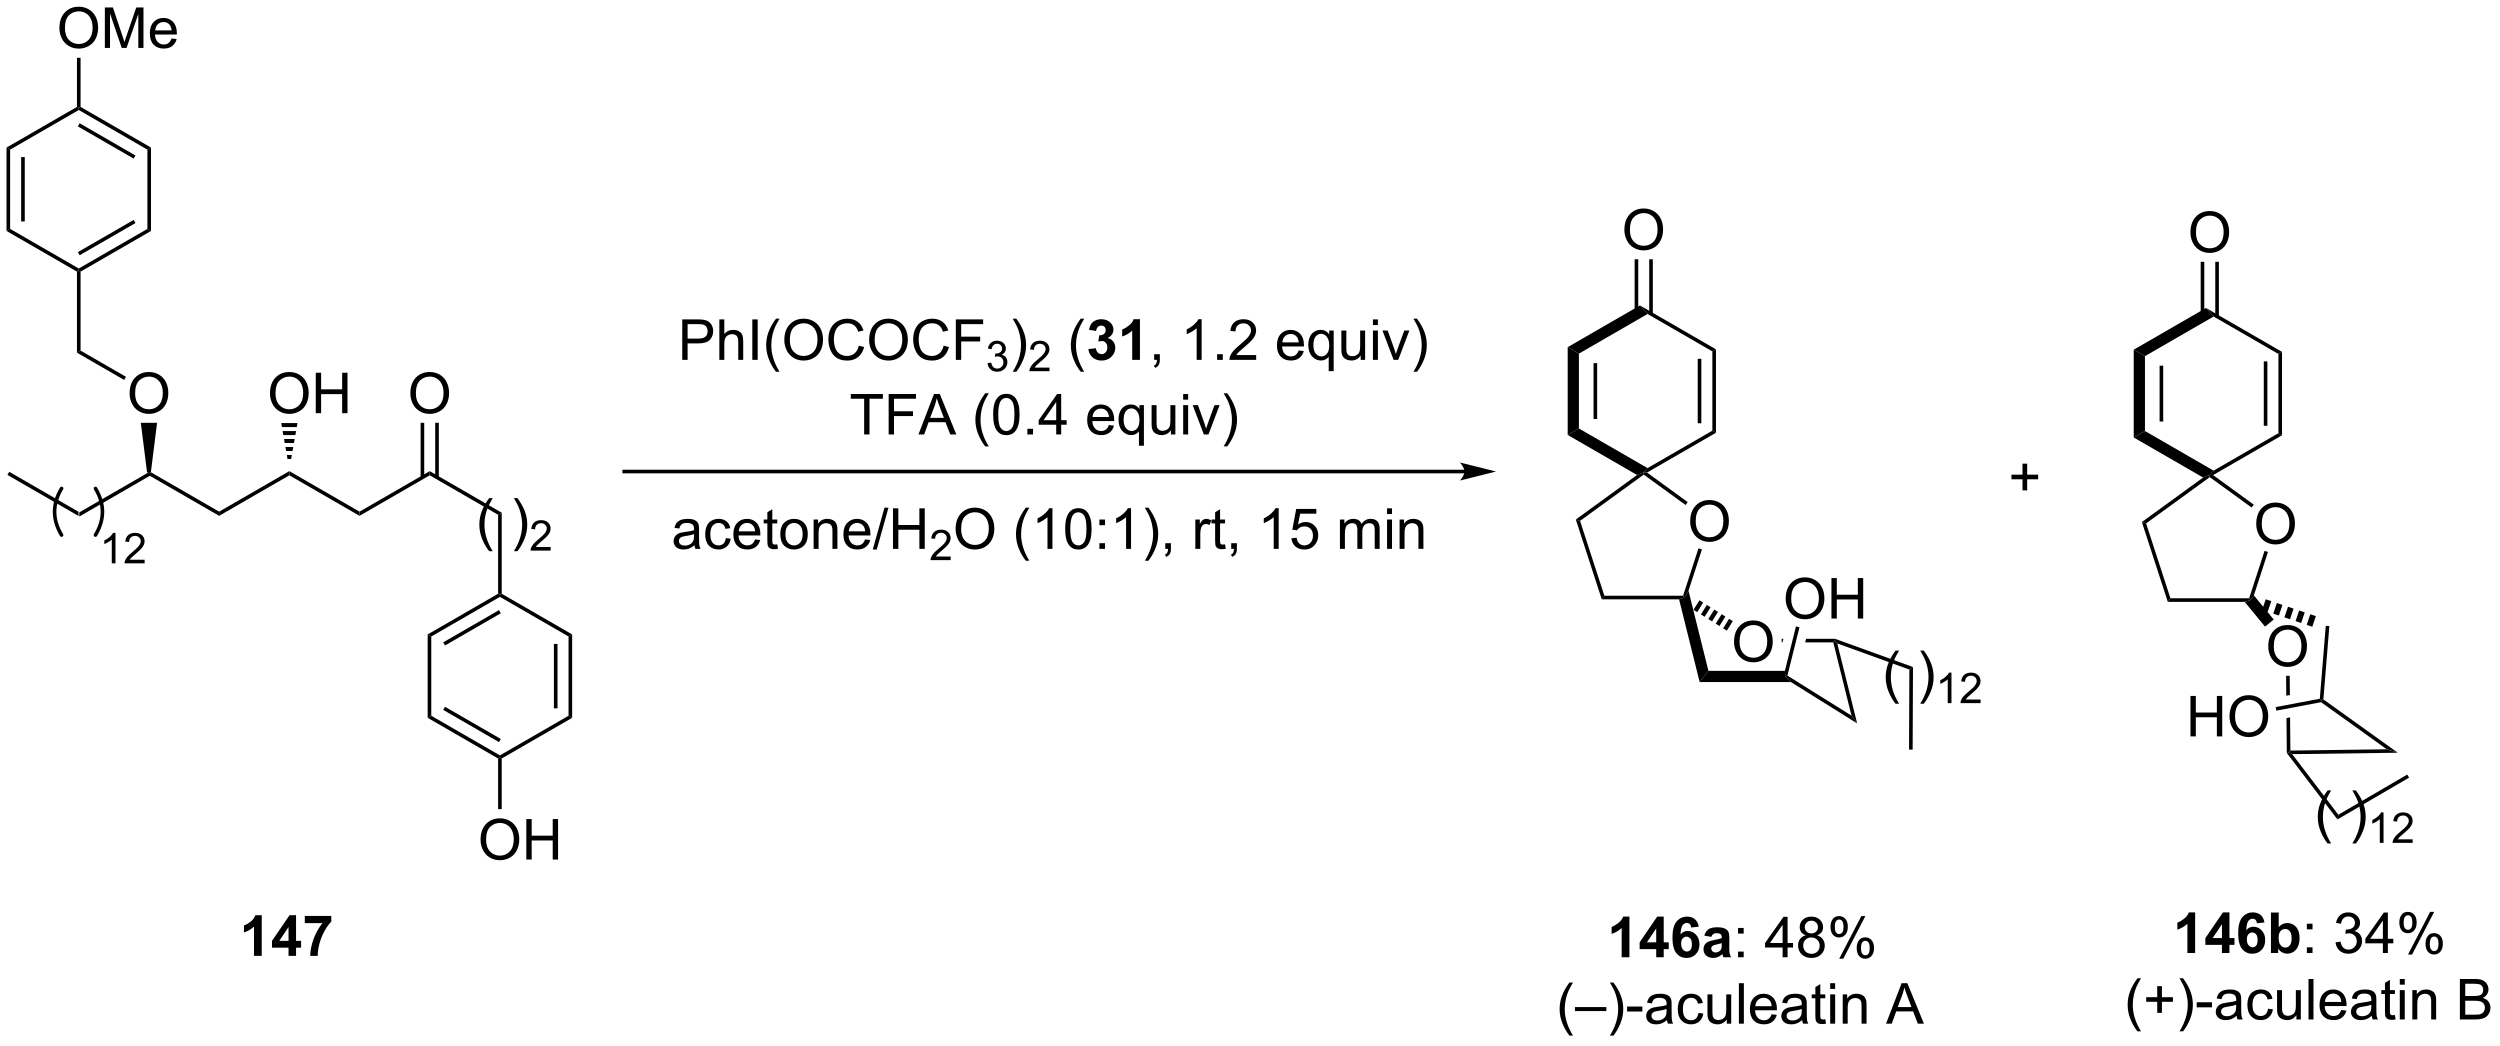 <?xml version="1.0" encoding="UTF-8"?>
<!DOCTYPE svg PUBLIC '-//W3C//DTD SVG 1.0//EN'
          'http://www.w3.org/TR/2001/REC-SVG-20010904/DTD/svg10.dtd'>
<svg stroke-dasharray="none" shape-rendering="auto" xmlns="http://www.w3.org/2000/svg" font-family="'Dialog'" text-rendering="auto" width="485" fill-opacity="1" color-interpolation="auto" color-rendering="auto" preserveAspectRatio="xMidYMid meet" font-size="12px" viewBox="0 0 485 203" fill="black" xmlns:xlink="http://www.w3.org/1999/xlink" stroke="black" image-rendering="auto" stroke-miterlimit="10" stroke-linecap="square" stroke-linejoin="miter" font-style="normal" stroke-width="1" height="203" stroke-dashoffset="0" font-weight="normal" stroke-opacity="1"
><!--Generated by the Batik Graphics2D SVG Generator--><defs id="genericDefs"
  /><g
  ><defs id="defs1"
    ><clipPath clipPathUnits="userSpaceOnUse" id="clipPath1"
      ><path d="M0.633 1.598 L364.168 1.598 L364.168 153.35 L0.633 153.35 L0.633 1.598 Z"
      /></clipPath
      ><clipPath clipPathUnits="userSpaceOnUse" id="clipPath2"
      ><path d="M144.876 61.919 L144.876 209.452 L498.303 209.452 L498.303 61.919 Z"
      /></clipPath
    ></defs
    ><g transform="scale(1.333,1.333) translate(-0.633,-1.598) matrix(1.029,0,0,1.029,-148.387,-62.092)"
    ><path d="M156.035 134.951 L156.035 134.362 L165.73 128.765 L166.002 128.902 L166.002 129.197 Z" stroke="none" clip-path="url(#clipPath2)"
    /></g
    ><g transform="matrix(1.371,0,0,1.371,-198.692,-84.92)"
    ><path d="M156.035 134.362 L156.035 134.951 L145.976 129.143 L146.231 128.701 Z" stroke="none" clip-path="url(#clipPath2)"
    /></g
    ><g transform="matrix(1.371,0,0,1.371,-198.692,-84.92)"
    ><path d="M166.002 129.197 L166.002 128.902 L166.274 128.765 L175.934 134.342 L175.934 134.931 Z" stroke="none" clip-path="url(#clipPath2)"
    /></g
    ><g transform="matrix(1.371,0,0,1.371,-198.692,-84.92)"
    ><path d="M175.934 134.931 L175.934 134.342 L185.866 128.608 L185.867 129.197 Z" stroke="none" clip-path="url(#clipPath2)"
    /></g
    ><g transform="matrix(1.371,0,0,1.371,-198.692,-84.92)"
    ><path d="M185.867 129.197 L185.866 128.608 L195.799 134.342 L195.799 134.931 Z" stroke="none" clip-path="url(#clipPath2)"
    /></g
    ><g transform="matrix(1.371,0,0,1.371,-198.692,-84.92)"
    ><path d="M195.799 134.931 L195.799 134.342 L205.731 128.608 L205.731 129.197 Z" stroke="none" clip-path="url(#clipPath2)"
    /></g
    ><g transform="matrix(1.371,0,0,1.371,-198.692,-84.92)"
    ><path d="M163.265 117.62 Q163.265 116.192 164.031 115.388 Q164.796 114.581 166.007 114.581 Q166.799 114.581 167.434 114.961 Q168.072 115.338 168.406 116.015 Q168.742 116.692 168.742 117.552 Q168.742 118.424 168.39 119.112 Q168.039 119.799 167.393 120.153 Q166.75 120.508 166.002 120.508 Q165.195 120.508 164.557 120.117 Q163.921 119.724 163.593 119.049 Q163.265 118.372 163.265 117.62 ZM164.046 117.63 Q164.046 118.666 164.601 119.263 Q165.158 119.856 166 119.856 Q166.854 119.856 167.406 119.255 Q167.96 118.653 167.96 117.549 Q167.96 116.849 167.724 116.328 Q167.487 115.807 167.031 115.521 Q166.578 115.231 166.01 115.231 Q165.205 115.231 164.625 115.786 Q164.046 116.338 164.046 117.63 Z" stroke="none" clip-path="url(#clipPath2)"
    /></g
    ><g transform="matrix(1.371,0,0,1.371,-198.692,-84.92)"
    ><path d="M166.274 128.765 L166.002 128.902 L165.73 128.765 L164.851 121.764 L167.153 121.764 Z" stroke="none" clip-path="url(#clipPath2)"
    /></g
    ><g transform="matrix(1.371,0,0,1.371,-198.692,-84.92)"
    ><path d="M162.749 115.261 L162.494 115.703 L155.815 111.847 L156.325 111.552 Z" stroke="none" clip-path="url(#clipPath2)"
    /></g
    ><g transform="matrix(1.371,0,0,1.371,-198.692,-84.92)"
    ><path d="M183.129 117.62 Q183.129 116.192 183.895 115.388 Q184.661 114.581 185.872 114.581 Q186.663 114.581 187.299 114.961 Q187.937 115.338 188.27 116.015 Q188.606 116.692 188.606 117.552 Q188.606 118.424 188.254 119.112 Q187.903 119.799 187.257 120.153 Q186.614 120.508 185.866 120.508 Q185.059 120.508 184.421 120.117 Q183.786 119.724 183.458 119.049 Q183.129 118.372 183.129 117.62 ZM183.911 117.63 Q183.911 118.666 184.465 119.263 Q185.023 119.856 185.864 119.856 Q186.718 119.856 187.27 119.255 Q187.825 118.653 187.825 117.549 Q187.825 116.849 187.588 116.328 Q187.351 115.807 186.895 115.521 Q186.442 115.231 185.874 115.231 Q185.07 115.231 184.489 115.786 Q183.911 116.338 183.911 117.63 ZM189.605 120.409 L189.605 114.682 L190.363 114.682 L190.363 117.034 L193.339 117.034 L193.339 114.682 L194.097 114.682 L194.097 120.409 L193.339 120.409 L193.339 117.708 L190.363 117.708 L190.363 120.409 L189.605 120.409 Z" stroke="none" clip-path="url(#clipPath2)"
    /></g
    ><g transform="matrix(1.371,0,0,1.371,-198.692,-84.92)"
    ><path d="M185.611 126.89 L185.512 126.325 L186.221 126.325 L186.122 126.89 ZM185.412 125.76 L185.313 125.195 L186.42 125.195 L186.321 125.76 ZM185.213 124.629 L185.114 124.064 L186.619 124.064 L186.52 124.629 ZM185.014 123.499 L184.915 122.934 L186.818 122.934 L186.719 123.499 ZM184.815 122.369 L184.716 121.804 L187.017 121.804 L186.918 122.369 Z" stroke="none" clip-path="url(#clipPath2)"
    /></g
    ><g transform="matrix(1.371,0,0,1.371,-198.692,-84.92)"
    ><path d="M205.731 129.197 L205.731 128.608 L215.918 134.489 L215.408 134.784 Z" stroke="none" clip-path="url(#clipPath2)"
    /></g
    ><g transform="matrix(1.371,0,0,1.371,-198.692,-84.92)"
    ><path d="M202.994 117.62 Q202.994 116.192 203.759 115.388 Q204.525 114.581 205.736 114.581 Q206.528 114.581 207.163 114.961 Q207.801 115.338 208.134 116.015 Q208.47 116.692 208.47 117.552 Q208.47 118.424 208.119 119.112 Q207.767 119.799 207.121 120.153 Q206.478 120.508 205.731 120.508 Q204.923 120.508 204.286 120.117 Q203.65 119.724 203.322 119.049 Q202.994 118.372 202.994 117.62 ZM203.775 117.63 Q203.775 118.666 204.33 119.263 Q204.887 119.856 205.728 119.856 Q206.582 119.856 207.134 119.255 Q207.689 118.653 207.689 117.549 Q207.689 116.849 207.452 116.328 Q207.215 115.807 206.759 115.521 Q206.306 115.231 205.739 115.231 Q204.934 115.231 204.353 115.786 Q203.775 116.338 203.775 117.63 Z" stroke="none" clip-path="url(#clipPath2)"
    /></g
    ><g transform="matrix(1.371,0,0,1.371,-198.692,-84.92)"
    ><path d="M207.018 129.498 L207.018 121.764 L206.508 121.764 L206.508 129.498 ZM204.954 129.498 L204.954 121.764 L204.444 121.764 L204.444 129.498 Z" stroke="none" clip-path="url(#clipPath2)"
    /></g
    ><g transform="matrix(1.371,0,0,1.371,-198.692,-84.92)"
    ><path d="M215.408 134.784 L215.918 134.489 L215.918 145.958 L215.663 146.105 L215.408 145.958 Z" stroke="none" clip-path="url(#clipPath2)"
    /></g
    ><g transform="matrix(1.371,0,0,1.371,-198.692,-84.92)"
    ><path d="M215.408 145.958 L215.663 146.105 L215.663 146.4 L205.951 152.007 L205.441 151.712 ZM215.536 148.276 L207.64 152.835 L207.895 153.277 L215.791 148.718 Z" stroke="none" clip-path="url(#clipPath2)"
    /></g
    ><g transform="matrix(1.371,0,0,1.371,-198.692,-84.92)"
    ><path d="M205.441 151.712 L205.951 152.007 L205.951 163.221 L205.441 163.516 Z" stroke="none" clip-path="url(#clipPath2)"
    /></g
    ><g transform="matrix(1.371,0,0,1.371,-198.692,-84.92)"
    ><path d="M205.441 163.516 L205.951 163.221 L215.663 168.828 L215.663 169.123 L215.408 169.27 ZM207.64 162.393 L215.536 166.952 L215.791 166.51 L207.895 161.951 Z" stroke="none" clip-path="url(#clipPath2)"
    /></g
    ><g transform="matrix(1.371,0,0,1.371,-198.692,-84.92)"
    ><path d="M215.918 169.27 L215.663 169.123 L215.663 168.828 L225.375 163.221 L225.885 163.516 Z" stroke="none" clip-path="url(#clipPath2)"
    /></g
    ><g transform="matrix(1.371,0,0,1.371,-198.692,-84.92)"
    ><path d="M225.885 163.516 L225.375 163.221 L225.375 152.007 L225.885 151.712 ZM223.813 162.172 L223.813 153.056 L223.303 153.056 L223.303 162.172 Z" stroke="none" clip-path="url(#clipPath2)"
    /></g
    ><g transform="matrix(1.371,0,0,1.371,-198.692,-84.92)"
    ><path d="M225.885 151.712 L225.375 152.007 L215.663 146.4 L215.663 146.105 L215.918 145.958 Z" stroke="none" clip-path="url(#clipPath2)"
    /></g
    ><g transform="matrix(1.371,0,0,1.371,-198.692,-84.92)"
    ><path d="M212.926 180.777 Q212.926 179.35 213.692 178.546 Q214.457 177.738 215.668 177.738 Q216.46 177.738 217.095 178.119 Q217.733 178.496 218.067 179.173 Q218.403 179.85 218.403 180.71 Q218.403 181.582 218.051 182.269 Q217.699 182.957 217.054 183.311 Q216.41 183.665 215.663 183.665 Q214.856 183.665 214.218 183.275 Q213.582 182.881 213.254 182.207 Q212.926 181.53 212.926 180.777 ZM213.707 180.788 Q213.707 181.824 214.262 182.421 Q214.819 183.014 215.66 183.014 Q216.515 183.014 217.067 182.413 Q217.621 181.811 217.621 180.707 Q217.621 180.006 217.384 179.486 Q217.147 178.965 216.692 178.678 Q216.238 178.389 215.671 178.389 Q214.866 178.389 214.285 178.944 Q213.707 179.496 213.707 180.788 ZM219.401 183.566 L219.401 177.84 L220.159 177.84 L220.159 180.191 L223.136 180.191 L223.136 177.84 L223.893 177.84 L223.893 183.566 L223.136 183.566 L223.136 180.866 L220.159 180.866 L220.159 183.566 L219.401 183.566 Z" stroke="none" clip-path="url(#clipPath2)"
    /></g
    ><g transform="matrix(1.371,0,0,1.371,-198.692,-84.92)"
    ><path d="M215.408 169.27 L215.663 169.123 L215.918 169.27 L215.918 176.437 L215.408 176.437 Z" stroke="none" clip-path="url(#clipPath2)"
    /></g
    ><g stroke-width="0.51" transform="matrix(1.371,0,0,1.371,-198.692,-84.92)" stroke-linejoin="round" stroke-linecap="round"
    ><path fill="none" d="M158.433 137.654 Q160.411 134.357 158.433 131.06" clip-path="url(#clipPath2)"
    /></g
    ><g stroke-width="0.51" transform="matrix(1.371,0,0,1.371,-198.692,-84.92)" stroke-linejoin="round" stroke-linecap="round"
    ><path fill="none" d="M153.638 131.06 Q151.66 134.357 153.638 137.654" clip-path="url(#clipPath2)"
    /></g
    ><g transform="matrix(1.371,0,0,1.371,-198.692,-84.92)"
    ><path d="M161.269 141.651 L160.741 141.651 L160.741 138.29 Q160.55 138.472 160.241 138.653 Q159.933 138.835 159.687 138.927 L159.687 138.417 Q160.128 138.208 160.458 137.913 Q160.79 137.616 160.929 137.339 L161.269 137.339 L161.269 141.651 ZM165.391 141.143 L165.391 141.651 L162.551 141.651 Q162.545 141.46 162.613 141.284 Q162.721 140.995 162.959 140.714 Q163.199 140.433 163.65 140.063 Q164.35 139.489 164.596 139.153 Q164.842 138.817 164.842 138.518 Q164.842 138.206 164.617 137.991 Q164.395 137.774 164.033 137.774 Q163.652 137.774 163.424 138.003 Q163.195 138.231 163.193 138.636 L162.65 138.581 Q162.707 137.974 163.07 137.657 Q163.434 137.339 164.045 137.339 Q164.664 137.339 165.024 137.683 Q165.385 138.024 165.385 138.53 Q165.385 138.788 165.279 139.038 Q165.174 139.286 164.928 139.561 Q164.684 139.837 164.115 140.317 Q163.641 140.716 163.506 140.858 Q163.371 141.001 163.283 141.143 L165.391 141.143 Z" stroke="none" clip-path="url(#clipPath2)"
    /></g
    ><g transform="matrix(1.371,0,0,1.371,-198.692,-84.92)"
    ><path d="M241.466 112.862 L241.466 107.135 L243.628 107.135 Q244.198 107.135 244.497 107.19 Q244.919 107.26 245.203 107.458 Q245.49 107.653 245.664 108.01 Q245.839 108.364 245.839 108.791 Q245.839 109.52 245.372 110.028 Q244.909 110.534 243.693 110.534 L242.224 110.534 L242.224 112.862 L241.466 112.862 ZM242.224 109.856 L243.706 109.856 Q244.44 109.856 244.747 109.583 Q245.057 109.309 245.057 108.815 Q245.057 108.455 244.875 108.2 Q244.693 107.942 244.396 107.862 Q244.206 107.809 243.69 107.809 L242.224 107.809 L242.224 109.856 ZM246.714 112.862 L246.714 107.135 L247.417 107.135 L247.417 109.19 Q247.909 108.619 248.659 108.619 Q249.12 108.619 249.458 108.802 Q249.799 108.981 249.945 109.302 Q250.091 109.622 250.091 110.231 L250.091 112.862 L249.388 112.862 L249.388 110.231 Q249.388 109.705 249.159 109.466 Q248.932 109.224 248.513 109.224 Q248.201 109.224 247.924 109.388 Q247.651 109.549 247.534 109.828 Q247.417 110.104 247.417 110.591 L247.417 112.862 L246.714 112.862 ZM251.381 112.862 L251.381 107.135 L252.139 107.135 L252.139 112.862 L251.381 112.862 ZM254.729 114.546 Q254.146 113.812 253.742 112.828 Q253.341 111.841 253.341 110.786 Q253.341 109.856 253.643 109.005 Q253.995 108.018 254.729 107.036 L255.232 107.036 Q254.761 107.849 254.607 108.198 Q254.37 108.737 254.232 109.323 Q254.065 110.052 254.065 110.791 Q254.065 112.669 255.232 114.546 L254.729 114.546 ZM255.909 110.073 Q255.909 108.645 256.675 107.841 Q257.44 107.034 258.651 107.034 Q259.443 107.034 260.078 107.414 Q260.716 107.791 261.05 108.468 Q261.385 109.145 261.385 110.005 Q261.385 110.877 261.034 111.565 Q260.682 112.252 260.036 112.606 Q259.393 112.961 258.646 112.961 Q257.839 112.961 257.201 112.57 Q256.565 112.177 256.237 111.502 Q255.909 110.825 255.909 110.073 ZM256.69 110.083 Q256.69 111.119 257.245 111.716 Q257.802 112.309 258.643 112.309 Q259.497 112.309 260.05 111.708 Q260.604 111.106 260.604 110.002 Q260.604 109.302 260.367 108.781 Q260.13 108.26 259.675 107.974 Q259.221 107.684 258.654 107.684 Q257.849 107.684 257.268 108.239 Q256.69 108.791 256.69 110.083 ZM266.447 110.854 L267.204 111.044 Q266.967 111.979 266.348 112.471 Q265.728 112.961 264.835 112.961 Q263.908 112.961 263.327 112.583 Q262.749 112.205 262.444 111.492 Q262.142 110.776 262.142 109.955 Q262.142 109.059 262.483 108.395 Q262.827 107.729 263.457 107.382 Q264.087 107.036 264.845 107.036 Q265.704 107.036 266.29 107.474 Q266.876 107.911 267.108 108.705 L266.361 108.88 Q266.163 108.255 265.783 107.971 Q265.405 107.684 264.829 107.684 Q264.171 107.684 263.725 108.002 Q263.283 108.317 263.103 108.851 Q262.923 109.385 262.923 109.95 Q262.923 110.682 263.137 111.226 Q263.35 111.77 263.798 112.041 Q264.249 112.309 264.772 112.309 Q265.408 112.309 265.848 111.942 Q266.29 111.575 266.447 110.854 ZM267.909 110.073 Q267.909 108.645 268.675 107.841 Q269.44 107.034 270.651 107.034 Q271.443 107.034 272.078 107.414 Q272.716 107.791 273.05 108.468 Q273.385 109.145 273.385 110.005 Q273.385 110.877 273.034 111.565 Q272.682 112.252 272.036 112.606 Q271.393 112.961 270.646 112.961 Q269.839 112.961 269.201 112.57 Q268.565 112.177 268.237 111.502 Q267.909 110.825 267.909 110.073 ZM268.69 110.083 Q268.69 111.119 269.245 111.716 Q269.802 112.309 270.643 112.309 Q271.497 112.309 272.05 111.708 Q272.604 111.106 272.604 110.002 Q272.604 109.302 272.367 108.781 Q272.13 108.26 271.675 107.974 Q271.221 107.684 270.654 107.684 Q269.849 107.684 269.268 108.239 Q268.69 108.791 268.69 110.083 ZM278.447 110.854 L279.204 111.044 Q278.967 111.979 278.348 112.471 Q277.728 112.961 276.835 112.961 Q275.908 112.961 275.327 112.583 Q274.749 112.205 274.444 111.492 Q274.142 110.776 274.142 109.955 Q274.142 109.059 274.483 108.395 Q274.827 107.729 275.457 107.382 Q276.087 107.036 276.845 107.036 Q277.704 107.036 278.29 107.474 Q278.876 107.911 279.108 108.705 L278.361 108.88 Q278.163 108.255 277.783 107.971 Q277.405 107.684 276.829 107.684 Q276.171 107.684 275.725 108.002 Q275.283 108.317 275.103 108.851 Q274.923 109.385 274.923 109.95 Q274.923 110.682 275.137 111.226 Q275.35 111.77 275.798 112.041 Q276.249 112.309 276.772 112.309 Q277.408 112.309 277.848 111.942 Q278.29 111.575 278.447 110.854 ZM280.177 112.862 L280.177 107.135 L284.042 107.135 L284.042 107.809 L280.935 107.809 L280.935 109.583 L283.622 109.583 L283.622 110.26 L280.935 110.26 L280.935 112.862 L280.177 112.862 Z" stroke="none" clip-path="url(#clipPath2)"
    /></g
    ><g transform="matrix(1.371,0,0,1.371,-198.692,-84.92)"
    ><path d="M284.659 113.327 L285.187 113.257 Q285.279 113.706 285.495 113.903 Q285.714 114.1 286.029 114.1 Q286.4 114.1 286.656 113.843 Q286.913 113.585 286.913 113.204 Q286.913 112.841 286.675 112.606 Q286.439 112.37 286.072 112.37 Q285.923 112.37 285.701 112.428 L285.759 111.966 Q285.812 111.971 285.843 111.971 Q286.181 111.971 286.451 111.796 Q286.72 111.62 286.72 111.253 Q286.72 110.964 286.523 110.774 Q286.327 110.583 286.017 110.583 Q285.708 110.583 285.503 110.776 Q285.298 110.969 285.24 111.356 L284.712 111.262 Q284.81 110.731 285.152 110.44 Q285.495 110.149 286.005 110.149 Q286.357 110.149 286.652 110.299 Q286.949 110.45 287.105 110.712 Q287.261 110.971 287.261 111.264 Q287.261 111.544 287.111 111.772 Q286.962 112.001 286.669 112.135 Q287.05 112.223 287.261 112.501 Q287.472 112.776 287.472 113.192 Q287.472 113.755 287.062 114.147 Q286.652 114.538 286.025 114.538 Q285.46 114.538 285.085 114.202 Q284.712 113.864 284.659 113.327 Z" stroke="none" clip-path="url(#clipPath2)"
    /></g
    ><g transform="matrix(1.371,0,0,1.371,-198.692,-84.92)"
    ><path d="M288.734 114.546 L288.229 114.546 Q289.398 112.669 289.398 110.791 Q289.398 110.057 289.229 109.333 Q289.096 108.747 288.859 108.208 Q288.705 107.856 288.229 107.036 L288.734 107.036 Q289.469 108.018 289.82 109.005 Q290.12 109.856 290.12 110.786 Q290.12 111.841 289.716 112.828 Q289.312 113.812 288.734 114.546 Z" stroke="none" clip-path="url(#clipPath2)"
    /></g
    ><g transform="matrix(1.371,0,0,1.371,-198.692,-84.92)"
    ><path d="M293.43 113.954 L293.43 114.462 L290.59 114.462 Q290.584 114.27 290.653 114.094 Q290.76 113.805 290.998 113.524 Q291.239 113.243 291.69 112.874 Q292.389 112.299 292.635 111.964 Q292.881 111.628 292.881 111.329 Q292.881 111.016 292.657 110.801 Q292.434 110.585 292.073 110.585 Q291.692 110.585 291.463 110.813 Q291.235 111.042 291.233 111.446 L290.69 111.391 Q290.747 110.784 291.11 110.468 Q291.473 110.149 292.084 110.149 Q292.704 110.149 293.063 110.493 Q293.424 110.835 293.424 111.341 Q293.424 111.598 293.319 111.848 Q293.213 112.096 292.967 112.372 Q292.723 112.647 292.155 113.128 Q291.68 113.526 291.545 113.669 Q291.411 113.811 291.323 113.954 L293.43 113.954 Z" stroke="none" clip-path="url(#clipPath2)"
    /></g
    ><g transform="matrix(1.371,0,0,1.371,-198.692,-84.92)"
    ><path d="M297.841 114.546 Q297.257 113.812 296.854 112.828 Q296.452 111.841 296.452 110.786 Q296.452 109.856 296.755 109.005 Q297.106 108.018 297.841 107.036 L298.343 107.036 Q297.872 107.849 297.718 108.198 Q297.481 108.737 297.343 109.323 Q297.176 110.052 297.176 110.791 Q297.176 112.669 298.343 114.546 L297.841 114.546 Z" stroke="none" clip-path="url(#clipPath2)"
    /></g
    ><g transform="matrix(1.371,0,0,1.371,-198.692,-84.92)"
    ><path d="M298.934 111.341 L299.997 111.213 Q300.046 111.619 300.268 111.836 Q300.492 112.049 300.809 112.049 Q301.148 112.049 301.38 111.791 Q301.614 111.534 301.614 111.096 Q301.614 110.682 301.39 110.44 Q301.169 110.198 300.848 110.198 Q300.637 110.198 300.343 110.278 L300.466 109.385 Q300.911 109.395 301.145 109.192 Q301.38 108.987 301.38 108.645 Q301.38 108.356 301.208 108.184 Q301.036 108.013 300.749 108.013 Q300.468 108.013 300.268 108.208 Q300.07 108.403 300.028 108.778 L299.015 108.606 Q299.122 108.088 299.333 107.778 Q299.546 107.466 299.926 107.289 Q300.309 107.112 300.781 107.112 Q301.591 107.112 302.077 107.627 Q302.481 108.049 302.481 108.58 Q302.481 109.333 301.656 109.784 Q302.148 109.888 302.442 110.255 Q302.739 110.622 302.739 111.143 Q302.739 111.895 302.187 112.429 Q301.637 112.961 300.817 112.961 Q300.038 112.961 299.525 112.513 Q299.015 112.065 298.934 111.341 ZM306.23 112.862 L305.134 112.862 L305.134 108.724 Q304.532 109.286 303.714 109.557 L303.714 108.559 Q304.144 108.419 304.647 108.028 Q305.152 107.635 305.339 107.112 L306.23 107.112 L306.23 112.862 Z" stroke="none" clip-path="url(#clipPath2)"
    /></g
    ><g transform="matrix(1.371,0,0,1.371,-198.692,-84.92)"
    ><path d="M308.241 112.862 L308.241 112.059 L309.044 112.059 L309.044 112.862 Q309.044 113.304 308.887 113.575 Q308.731 113.846 308.39 113.994 L308.195 113.695 Q308.419 113.596 308.523 113.406 Q308.63 113.218 308.64 112.862 L308.241 112.862 ZM314.958 112.862 L314.255 112.862 L314.255 108.38 Q313.999 108.622 313.588 108.864 Q313.176 109.106 312.848 109.229 L312.848 108.549 Q313.437 108.27 313.877 107.877 Q314.32 107.481 314.505 107.112 L314.958 107.112 L314.958 112.862 ZM317.152 112.862 L317.152 112.059 L317.954 112.059 L317.954 112.862 L317.152 112.862 ZM322.676 112.184 L322.676 112.862 L318.89 112.862 Q318.882 112.606 318.973 112.372 Q319.116 111.987 319.434 111.612 Q319.755 111.237 320.356 110.744 Q321.288 109.979 321.616 109.531 Q321.945 109.083 321.945 108.684 Q321.945 108.268 321.645 107.981 Q321.348 107.692 320.866 107.692 Q320.359 107.692 320.054 107.997 Q319.749 108.302 319.747 108.841 L319.023 108.768 Q319.098 107.958 319.583 107.536 Q320.067 107.112 320.882 107.112 Q321.708 107.112 322.187 107.57 Q322.669 108.026 322.669 108.7 Q322.669 109.044 322.528 109.377 Q322.387 109.708 322.059 110.075 Q321.734 110.442 320.976 111.083 Q320.343 111.614 320.163 111.804 Q319.984 111.994 319.866 112.184 L322.676 112.184 ZM328.687 111.526 L329.413 111.614 Q329.241 112.252 328.775 112.604 Q328.312 112.955 327.591 112.955 Q326.679 112.955 326.145 112.395 Q325.614 111.833 325.614 110.823 Q325.614 109.776 326.153 109.198 Q326.692 108.619 327.551 108.619 Q328.382 108.619 328.908 109.187 Q329.437 109.752 329.437 110.778 Q329.437 110.841 329.434 110.966 L326.341 110.966 Q326.38 111.651 326.726 112.015 Q327.075 112.377 327.593 112.377 Q327.981 112.377 328.255 112.174 Q328.528 111.971 328.687 111.526 ZM326.38 110.388 L328.695 110.388 Q328.648 109.864 328.429 109.604 Q328.093 109.198 327.559 109.198 Q327.075 109.198 326.744 109.523 Q326.413 109.846 326.38 110.388 ZM332.941 114.453 L332.941 112.419 Q332.777 112.651 332.482 112.804 Q332.188 112.955 331.855 112.955 Q331.118 112.955 330.584 112.367 Q330.05 111.776 330.05 110.747 Q330.05 110.122 330.266 109.627 Q330.485 109.13 330.897 108.875 Q331.308 108.619 331.8 108.619 Q332.571 108.619 333.011 109.268 L333.011 108.713 L333.644 108.713 L333.644 114.453 L332.941 114.453 ZM330.774 110.776 Q330.774 111.575 331.11 111.976 Q331.446 112.377 331.915 112.377 Q332.363 112.377 332.685 111.997 Q333.011 111.614 333.011 110.838 Q333.011 110.01 332.67 109.593 Q332.329 109.174 331.868 109.174 Q331.409 109.174 331.092 109.562 Q330.774 109.95 330.774 110.776 ZM337.466 112.862 L337.466 112.252 Q336.981 112.955 336.148 112.955 Q335.781 112.955 335.463 112.815 Q335.145 112.674 334.989 112.461 Q334.835 112.247 334.773 111.94 Q334.731 111.731 334.731 111.284 L334.731 108.713 L335.434 108.713 L335.434 111.013 Q335.434 111.565 335.476 111.755 Q335.544 112.034 335.757 112.192 Q335.973 112.349 336.288 112.349 Q336.606 112.349 336.882 112.187 Q337.161 112.026 337.275 111.747 Q337.39 111.466 337.39 110.934 L337.39 108.713 L338.093 108.713 L338.093 112.862 L337.466 112.862 ZM339.199 107.942 L339.199 107.135 L339.902 107.135 L339.902 107.942 L339.199 107.942 ZM339.199 112.862 L339.199 108.713 L339.902 108.713 L339.902 112.862 L339.199 112.862 ZM342.124 112.862 L340.546 108.713 L341.288 108.713 L342.179 111.198 Q342.325 111.599 342.445 112.034 Q342.538 111.705 342.708 111.244 L343.63 108.713 L344.351 108.713 L342.781 112.862 L342.124 112.862 ZM345.434 114.546 L344.929 114.546 Q346.098 112.669 346.098 110.791 Q346.098 110.057 345.929 109.333 Q345.796 108.747 345.559 108.208 Q345.406 107.856 344.929 107.036 L345.434 107.036 Q346.169 108.018 346.52 109.005 Q346.82 109.856 346.82 110.786 Q346.82 111.841 346.416 112.828 Q346.012 113.812 345.434 114.546 Z" stroke="none" clip-path="url(#clipPath2)"
    /></g
    ><g transform="matrix(1.371,0,0,1.371,-198.692,-84.92)"
    ><path d="M243.187 139.089 Q242.796 139.422 242.434 139.56 Q242.075 139.695 241.661 139.695 Q240.976 139.695 240.609 139.362 Q240.242 139.026 240.242 138.508 Q240.242 138.203 240.38 137.951 Q240.52 137.698 240.744 137.547 Q240.968 137.393 241.25 137.315 Q241.458 137.261 241.875 137.211 Q242.726 137.109 243.13 136.969 Q243.132 136.823 243.132 136.784 Q243.132 136.354 242.934 136.18 Q242.663 135.94 242.132 135.94 Q241.637 135.94 241.4 136.115 Q241.163 136.289 241.052 136.729 L240.364 136.636 Q240.458 136.195 240.671 135.925 Q240.887 135.651 241.294 135.505 Q241.7 135.359 242.234 135.359 Q242.765 135.359 243.096 135.484 Q243.429 135.609 243.585 135.8 Q243.742 135.987 243.804 136.276 Q243.841 136.456 243.841 136.925 L243.841 137.862 Q243.841 138.844 243.885 139.104 Q243.929 139.362 244.062 139.602 L243.328 139.602 Q243.218 139.383 243.187 139.089 ZM243.13 137.518 Q242.747 137.675 241.981 137.784 Q241.546 137.846 241.367 137.925 Q241.187 138.003 241.088 138.154 Q240.992 138.305 240.992 138.487 Q240.992 138.768 241.205 138.956 Q241.419 139.143 241.828 139.143 Q242.234 139.143 242.549 138.966 Q242.867 138.789 243.015 138.479 Q243.13 138.242 243.13 137.776 L243.13 137.518 ZM247.636 138.081 L248.329 138.172 Q248.214 138.886 247.748 139.292 Q247.282 139.695 246.602 139.695 Q245.751 139.695 245.233 139.138 Q244.714 138.581 244.714 137.542 Q244.714 136.87 244.936 136.367 Q245.16 135.862 245.615 135.612 Q246.071 135.359 246.605 135.359 Q247.282 135.359 247.712 135.701 Q248.141 136.042 248.261 136.672 L247.579 136.776 Q247.48 136.359 247.233 136.149 Q246.985 135.938 246.634 135.938 Q246.102 135.938 245.769 136.318 Q245.438 136.698 245.438 137.524 Q245.438 138.359 245.759 138.74 Q246.079 139.117 246.595 139.117 Q247.009 139.117 247.285 138.865 Q247.563 138.609 247.636 138.081 ZM251.769 138.266 L252.496 138.354 Q252.324 138.992 251.858 139.344 Q251.394 139.695 250.673 139.695 Q249.761 139.695 249.227 139.136 Q248.696 138.573 248.696 137.563 Q248.696 136.516 249.235 135.938 Q249.774 135.359 250.634 135.359 Q251.464 135.359 251.99 135.927 Q252.519 136.492 252.519 137.518 Q252.519 137.581 252.516 137.706 L249.423 137.706 Q249.462 138.391 249.808 138.755 Q250.157 139.117 250.675 139.117 Q251.063 139.117 251.337 138.914 Q251.61 138.711 251.769 138.266 ZM249.462 137.128 L251.777 137.128 Q251.73 136.604 251.511 136.344 Q251.175 135.938 250.641 135.938 Q250.157 135.938 249.826 136.263 Q249.496 136.586 249.462 137.128 ZM254.913 138.971 L255.015 139.594 Q254.718 139.656 254.484 139.656 Q254.101 139.656 253.89 139.537 Q253.679 139.414 253.593 139.216 Q253.507 139.018 253.507 138.386 L253.507 136 L252.992 136 L252.992 135.453 L253.507 135.453 L253.507 134.425 L254.208 134.003 L254.208 135.453 L254.913 135.453 L254.913 136 L254.208 136 L254.208 138.425 Q254.208 138.727 254.244 138.813 Q254.281 138.899 254.364 138.951 Q254.45 139 254.606 139 Q254.723 139 254.913 138.971 ZM255.339 137.526 Q255.339 136.375 255.98 135.82 Q256.516 135.359 257.285 135.359 Q258.141 135.359 258.683 135.919 Q259.227 136.479 259.227 137.469 Q259.227 138.268 258.985 138.729 Q258.746 139.188 258.287 139.443 Q257.829 139.695 257.285 139.695 Q256.415 139.695 255.876 139.138 Q255.339 138.578 255.339 137.526 ZM256.063 137.526 Q256.063 138.323 256.41 138.721 Q256.759 139.117 257.285 139.117 Q257.808 139.117 258.154 138.719 Q258.503 138.32 258.503 137.503 Q258.503 136.734 258.154 136.339 Q257.805 135.94 257.285 135.94 Q256.759 135.94 256.41 136.336 Q256.063 136.729 256.063 137.526 ZM260.052 139.602 L260.052 135.453 L260.684 135.453 L260.684 136.042 Q261.14 135.359 262.005 135.359 Q262.38 135.359 262.692 135.495 Q263.007 135.628 263.163 135.846 Q263.32 136.065 263.382 136.367 Q263.421 136.563 263.421 137.05 L263.421 139.602 L262.718 139.602 L262.718 137.078 Q262.718 136.649 262.635 136.435 Q262.554 136.221 262.346 136.096 Q262.137 135.969 261.856 135.969 Q261.406 135.969 261.08 136.255 Q260.755 136.539 260.755 137.336 L260.755 139.602 L260.052 139.602 ZM267.339 138.266 L268.066 138.354 Q267.894 138.992 267.428 139.344 Q266.964 139.695 266.243 139.695 Q265.332 139.695 264.798 139.136 Q264.266 138.573 264.266 137.563 Q264.266 136.516 264.805 135.938 Q265.344 135.359 266.204 135.359 Q267.035 135.359 267.561 135.927 Q268.089 136.492 268.089 137.518 Q268.089 137.581 268.087 137.706 L264.993 137.706 Q265.032 138.391 265.378 138.755 Q265.727 139.117 266.246 139.117 Q266.634 139.117 266.907 138.914 Q267.18 138.711 267.339 138.266 ZM265.032 137.128 L267.347 137.128 Q267.3 136.604 267.082 136.344 Q266.746 135.938 266.212 135.938 Q265.727 135.938 265.397 136.263 Q265.066 136.586 265.032 137.128 ZM268.421 139.701 L270.083 133.776 L270.645 133.776 L268.989 139.701 L268.421 139.701 ZM271.285 139.602 L271.285 133.875 L272.042 133.875 L272.042 136.227 L275.019 136.227 L275.019 133.875 L275.777 133.875 L275.777 139.602 L275.019 139.602 L275.019 136.901 L272.042 136.901 L272.042 139.602 L271.285 139.602 Z" stroke="none" clip-path="url(#clipPath2)"
    /></g
    ><g transform="matrix(1.371,0,0,1.371,-198.692,-84.92)"
    ><path d="M279.443 140.694 L279.443 141.202 L276.603 141.202 Q276.597 141.01 276.666 140.835 Q276.773 140.546 277.011 140.264 Q277.252 139.983 277.703 139.614 Q278.402 139.04 278.648 138.704 Q278.894 138.368 278.894 138.069 Q278.894 137.756 278.669 137.542 Q278.447 137.325 278.085 137.325 Q277.705 137.325 277.476 137.553 Q277.248 137.782 277.246 138.186 L276.703 138.131 Q276.759 137.524 277.123 137.208 Q277.486 136.889 278.097 136.889 Q278.716 136.889 279.076 137.233 Q279.437 137.575 279.437 138.081 Q279.437 138.339 279.332 138.589 Q279.226 138.837 278.98 139.112 Q278.736 139.387 278.168 139.868 Q277.693 140.266 277.558 140.409 Q277.423 140.551 277.335 140.694 L279.443 140.694 Z" stroke="none" clip-path="url(#clipPath2)"
    /></g
    ><g transform="matrix(1.371,0,0,1.371,-198.692,-84.92)"
    ><path d="M280.146 136.813 Q280.146 135.386 280.912 134.581 Q281.678 133.774 282.889 133.774 Q283.68 133.774 284.316 134.154 Q284.954 134.531 285.287 135.208 Q285.623 135.886 285.623 136.745 Q285.623 137.617 285.271 138.305 Q284.92 138.992 284.274 139.346 Q283.631 139.701 282.883 139.701 Q282.076 139.701 281.438 139.31 Q280.803 138.917 280.474 138.242 Q280.146 137.565 280.146 136.813 ZM280.928 136.823 Q280.928 137.859 281.482 138.456 Q282.04 139.05 282.881 139.05 Q283.735 139.05 284.287 138.448 Q284.842 137.846 284.842 136.742 Q284.842 136.042 284.605 135.521 Q284.368 135 283.912 134.714 Q283.459 134.425 282.891 134.425 Q282.086 134.425 281.506 134.979 Q280.928 135.531 280.928 136.823 ZM290.076 141.287 Q289.493 140.552 289.089 139.568 Q288.688 138.581 288.688 137.526 Q288.688 136.596 288.99 135.745 Q289.342 134.758 290.076 133.776 L290.579 133.776 Q290.107 134.589 289.954 134.938 Q289.717 135.477 289.579 136.063 Q289.412 136.792 289.412 137.531 Q289.412 139.409 290.579 141.287 L290.076 141.287 ZM293.849 139.602 L293.146 139.602 L293.146 135.12 Q292.891 135.362 292.48 135.604 Q292.068 135.846 291.74 135.969 L291.74 135.289 Q292.329 135.011 292.769 134.617 Q293.211 134.221 293.396 133.852 L293.849 133.852 L293.849 139.602 ZM295.65 136.776 Q295.65 135.761 295.859 135.143 Q296.067 134.524 296.478 134.188 Q296.892 133.852 297.517 133.852 Q297.978 133.852 298.325 134.037 Q298.674 134.221 298.9 134.573 Q299.127 134.922 299.254 135.425 Q299.385 135.925 299.385 136.776 Q299.385 137.784 299.176 138.404 Q298.971 139.024 298.557 139.362 Q298.145 139.701 297.517 139.701 Q296.689 139.701 296.215 139.104 Q295.65 138.391 295.65 136.776 ZM296.372 136.776 Q296.372 138.188 296.702 138.654 Q297.033 139.12 297.517 139.12 Q298.002 139.12 298.33 138.651 Q298.661 138.182 298.661 136.776 Q298.661 135.362 298.33 134.899 Q298.002 134.432 297.51 134.432 Q297.025 134.432 296.736 134.844 Q296.372 135.367 296.372 136.776 ZM300.49 136.253 L300.49 135.453 L301.29 135.453 L301.29 136.253 L300.49 136.253 ZM300.49 139.602 L300.49 138.8 L301.29 138.8 L301.29 139.602 L300.49 139.602 ZM304.971 139.602 L304.267 139.602 L304.267 135.12 Q304.012 135.362 303.601 135.604 Q303.189 135.846 302.861 135.969 L302.861 135.289 Q303.45 135.011 303.89 134.617 Q304.332 134.221 304.517 133.852 L304.971 133.852 L304.971 139.602 ZM307.428 141.287 L306.922 141.287 Q308.092 139.409 308.092 137.531 Q308.092 136.797 307.922 136.073 Q307.79 135.487 307.553 134.948 Q307.399 134.596 306.922 133.776 L307.428 133.776 Q308.162 134.758 308.514 135.745 Q308.813 136.596 308.813 137.526 Q308.813 138.581 308.409 139.568 Q308.006 140.552 307.428 141.287 ZM309.813 139.602 L309.813 138.8 L310.615 138.8 L310.615 139.602 Q310.615 140.044 310.459 140.315 Q310.303 140.586 309.961 140.734 L309.766 140.435 Q309.99 140.336 310.094 140.146 Q310.201 139.958 310.211 139.602 L309.813 139.602 ZM314.068 139.602 L314.068 135.453 L314.701 135.453 L314.701 136.081 Q314.943 135.641 315.146 135.5 Q315.352 135.359 315.599 135.359 Q315.954 135.359 316.321 135.586 L316.079 136.237 Q315.821 136.086 315.563 136.086 Q315.334 136.086 315.149 136.224 Q314.967 136.362 314.889 136.609 Q314.771 136.984 314.771 137.43 L314.771 139.602 L314.068 139.602 ZM318.274 138.971 L318.375 139.594 Q318.079 139.656 317.844 139.656 Q317.461 139.656 317.25 139.537 Q317.04 139.414 316.954 139.216 Q316.868 139.018 316.868 138.386 L316.868 136 L316.352 136 L316.352 135.453 L316.868 135.453 L316.868 134.425 L317.568 134.003 L317.568 135.453 L318.274 135.453 L318.274 136 L317.568 136 L317.568 138.425 Q317.568 138.727 317.605 138.813 Q317.641 138.899 317.724 138.951 Q317.81 139 317.967 139 Q318.084 139 318.274 138.971 ZM319.145 139.602 L319.145 138.8 L319.947 138.8 L319.947 139.602 Q319.947 140.044 319.791 140.315 Q319.635 140.586 319.293 140.734 L319.098 140.435 Q319.322 140.336 319.426 140.146 Q319.533 139.958 319.543 139.602 L319.145 139.602 ZM325.861 139.602 L325.158 139.602 L325.158 135.12 Q324.903 135.362 324.491 135.604 Q324.08 135.846 323.752 135.969 L323.752 135.289 Q324.34 135.011 324.78 134.617 Q325.223 134.221 325.408 133.852 L325.861 133.852 L325.861 139.602 ZM327.662 138.102 L328.399 138.039 Q328.482 138.578 328.779 138.849 Q329.079 139.12 329.5 139.12 Q330.008 139.12 330.36 138.737 Q330.711 138.354 330.711 137.721 Q330.711 137.12 330.373 136.774 Q330.037 136.425 329.49 136.425 Q329.149 136.425 328.875 136.581 Q328.602 136.734 328.446 136.979 L327.787 136.893 L328.342 133.953 L331.188 133.953 L331.188 134.625 L328.904 134.625 L328.594 136.164 Q329.11 135.805 329.678 135.805 Q330.428 135.805 330.943 136.326 Q331.459 136.844 331.459 137.659 Q331.459 138.438 331.006 139.003 Q330.454 139.701 329.5 139.701 Q328.719 139.701 328.224 139.263 Q327.732 138.823 327.662 138.102 ZM334.529 139.602 L334.529 135.453 L335.157 135.453 L335.157 136.034 Q335.352 135.729 335.675 135.544 Q336 135.359 336.415 135.359 Q336.875 135.359 337.17 135.552 Q337.467 135.742 337.586 136.086 Q338.079 135.359 338.868 135.359 Q339.485 135.359 339.816 135.701 Q340.149 136.042 340.149 136.753 L340.149 139.602 L339.451 139.602 L339.451 136.987 Q339.451 136.565 339.381 136.38 Q339.313 136.195 339.133 136.083 Q338.954 135.969 338.711 135.969 Q338.274 135.969 337.985 136.261 Q337.696 136.55 337.696 137.19 L337.696 139.602 L336.993 139.602 L336.993 136.906 Q336.993 136.438 336.821 136.203 Q336.649 135.969 336.258 135.969 Q335.961 135.969 335.709 136.125 Q335.459 136.281 335.344 136.583 Q335.232 136.883 335.232 137.448 L335.232 139.602 L334.529 139.602 ZM341.196 134.682 L341.196 133.875 L341.899 133.875 L341.899 134.682 L341.196 134.682 ZM341.196 139.602 L341.196 135.453 L341.899 135.453 L341.899 139.602 L341.196 139.602 ZM342.971 139.602 L342.971 135.453 L343.603 135.453 L343.603 136.042 Q344.059 135.359 344.924 135.359 Q345.299 135.359 345.611 135.495 Q345.926 135.628 346.082 135.846 Q346.239 136.065 346.301 136.367 Q346.34 136.563 346.34 137.05 L346.34 139.602 L345.637 139.602 L345.637 137.078 Q345.637 136.649 345.554 136.435 Q345.473 136.221 345.265 136.096 Q345.057 135.969 344.775 135.969 Q344.325 135.969 343.999 136.255 Q343.674 136.539 343.674 137.336 L343.674 139.602 L342.971 139.602 Z" stroke="none" clip-path="url(#clipPath2)"
    /></g
    ><g transform="matrix(1.371,0,0,1.371,-198.692,-84.92)"
    ><path d="M267.203 123.418 L267.203 118.366 L265.315 118.366 L265.315 117.691 L269.854 117.691 L269.854 118.366 L267.961 118.366 L267.961 123.418 L267.203 123.418 ZM270.671 123.418 L270.671 117.691 L274.536 117.691 L274.536 118.366 L271.429 118.366 L271.429 120.139 L274.116 120.139 L274.116 120.816 L271.429 120.816 L271.429 123.418 L270.671 123.418 ZM274.888 123.418 L277.089 117.691 L277.907 117.691 L280.25 123.418 L279.386 123.418 L278.719 121.683 L276.323 121.683 L275.696 123.418 L274.888 123.418 ZM276.542 121.066 L278.485 121.066 L277.886 119.48 Q277.612 118.756 277.479 118.293 Q277.37 118.842 277.172 119.386 L276.542 121.066 ZM284.332 125.103 Q283.749 124.368 283.345 123.384 Q282.944 122.397 282.944 121.342 Q282.944 120.412 283.246 119.561 Q283.598 118.574 284.332 117.592 L284.835 117.592 Q284.364 118.405 284.21 118.754 Q283.973 119.293 283.835 119.879 Q283.668 120.608 283.668 121.347 Q283.668 123.225 284.835 125.103 L284.332 125.103 ZM285.457 120.592 Q285.457 119.577 285.666 118.959 Q285.874 118.34 286.286 118.004 Q286.7 117.668 287.325 117.668 Q287.786 117.668 288.132 117.853 Q288.481 118.037 288.707 118.389 Q288.934 118.738 289.062 119.241 Q289.192 119.741 289.192 120.592 Q289.192 121.6 288.983 122.22 Q288.778 122.84 288.364 123.178 Q287.952 123.517 287.325 123.517 Q286.496 123.517 286.022 122.92 Q285.457 122.207 285.457 120.592 ZM286.179 120.592 Q286.179 122.004 286.509 122.47 Q286.84 122.936 287.325 122.936 Q287.809 122.936 288.137 122.467 Q288.468 121.998 288.468 120.592 Q288.468 119.178 288.137 118.715 Q287.809 118.248 287.317 118.248 Q286.832 118.248 286.543 118.66 Q286.179 119.183 286.179 120.592 ZM290.3 123.418 L290.3 122.616 L291.102 122.616 L291.102 123.418 L290.3 123.418 ZM294.382 123.418 L294.382 122.045 L291.897 122.045 L291.897 121.402 L294.512 117.691 L295.085 117.691 L295.085 121.402 L295.858 121.402 L295.858 122.045 L295.085 122.045 L295.085 123.418 L294.382 123.418 ZM294.382 121.402 L294.382 118.819 L292.59 121.402 L294.382 121.402 ZM301.835 122.082 L302.562 122.17 Q302.39 122.808 301.923 123.16 Q301.46 123.511 300.739 123.511 Q299.827 123.511 299.293 122.952 Q298.762 122.389 298.762 121.379 Q298.762 120.332 299.301 119.754 Q299.84 119.175 300.7 119.175 Q301.53 119.175 302.056 119.743 Q302.585 120.308 302.585 121.334 Q302.585 121.397 302.582 121.522 L299.489 121.522 Q299.528 122.207 299.874 122.571 Q300.223 122.933 300.741 122.933 Q301.129 122.933 301.403 122.73 Q301.676 122.527 301.835 122.082 ZM299.528 120.944 L301.843 120.944 Q301.796 120.42 301.577 120.16 Q301.241 119.754 300.707 119.754 Q300.223 119.754 299.892 120.079 Q299.562 120.402 299.528 120.944 ZM306.089 125.009 L306.089 122.975 Q305.925 123.207 305.63 123.36 Q305.336 123.511 305.003 123.511 Q304.266 123.511 303.732 122.923 Q303.198 122.332 303.198 121.303 Q303.198 120.678 303.414 120.183 Q303.633 119.686 304.045 119.431 Q304.456 119.175 304.948 119.175 Q305.719 119.175 306.159 119.824 L306.159 119.269 L306.792 119.269 L306.792 125.009 L306.089 125.009 ZM303.922 121.332 Q303.922 122.131 304.258 122.532 Q304.594 122.933 305.063 122.933 Q305.511 122.933 305.834 122.553 Q306.159 122.17 306.159 121.394 Q306.159 120.566 305.818 120.15 Q305.477 119.73 305.016 119.73 Q304.558 119.73 304.24 120.118 Q303.922 120.506 303.922 121.332 ZM310.614 123.418 L310.614 122.808 Q310.129 123.511 309.296 123.511 Q308.929 123.511 308.611 123.371 Q308.293 123.23 308.137 123.017 Q307.983 122.803 307.921 122.496 Q307.879 122.287 307.879 121.84 L307.879 119.269 L308.582 119.269 L308.582 121.569 Q308.582 122.121 308.624 122.311 Q308.692 122.59 308.905 122.748 Q309.121 122.905 309.437 122.905 Q309.754 122.905 310.03 122.743 Q310.309 122.582 310.423 122.303 Q310.538 122.022 310.538 121.491 L310.538 119.269 L311.241 119.269 L311.241 123.418 L310.614 123.418 ZM312.347 118.498 L312.347 117.691 L313.05 117.691 L313.05 118.498 L312.347 118.498 ZM312.347 123.418 L312.347 119.269 L313.05 119.269 L313.05 123.418 L312.347 123.418 ZM315.272 123.418 L313.694 119.269 L314.437 119.269 L315.327 121.754 Q315.473 122.155 315.593 122.59 Q315.687 122.261 315.856 121.8 L316.778 119.269 L317.499 119.269 L315.929 123.418 L315.272 123.418 ZM318.582 125.103 L318.077 125.103 Q319.246 123.225 319.246 121.347 Q319.246 120.613 319.077 119.889 Q318.944 119.303 318.707 118.764 Q318.554 118.412 318.077 117.592 L318.582 117.592 Q319.317 118.574 319.668 119.561 Q319.968 120.412 319.968 121.342 Q319.968 122.397 319.564 123.384 Q319.161 124.368 318.582 125.103 Z" stroke="none" clip-path="url(#clipPath2)"
    /></g
    ><g transform="matrix(1.371,0,0,1.371,-198.692,-84.92)"
    ><path d="M366.757 111.061 L368.344 111.978 L368.344 122.57 L366.757 123.486 ZM370.416 113.321 L370.416 121.227 L370.926 121.227 L370.926 113.321 Z" stroke="none" clip-path="url(#clipPath2)"
    /></g
    ><g transform="matrix(1.371,0,0,1.371,-198.692,-84.92)"
    ><path d="M366.757 123.486 L368.344 122.57 L378.056 128.177 L377.517 128.782 L376.572 129.153 Z" stroke="none" clip-path="url(#clipPath2)"
    /></g
    ><g transform="matrix(1.371,0,0,1.371,-198.692,-84.92)"
    ><path d="M377.985 128.807 L377.517 128.782 L378.056 128.177 L387.229 122.881 L387.739 123.175 Z" stroke="none" clip-path="url(#clipPath2)"
    /></g
    ><g transform="matrix(1.371,0,0,1.371,-198.692,-84.92)"
    ><path d="M387.739 123.175 L387.229 122.881 L387.229 111.667 L387.739 111.372 ZM385.668 121.832 L385.668 112.715 L385.157 112.715 L385.157 121.832 Z" stroke="none" clip-path="url(#clipPath2)"
    /></g
    ><g transform="matrix(1.371,0,0,1.371,-198.692,-84.92)"
    ><path d="M387.739 111.372 L387.229 111.667 L378.056 106.371 L376.979 105.159 Z" stroke="none" clip-path="url(#clipPath2)"
    /></g
    ><g transform="matrix(1.371,0,0,1.371,-198.692,-84.92)"
    ><path d="M376.979 105.159 L378.056 106.371 L368.344 111.978 L366.757 111.061 Z" stroke="none" clip-path="url(#clipPath2)"
    /></g
    ><g transform="matrix(1.371,0,0,1.371,-198.692,-84.92)"
    ><path d="M384.091 135.733 Q384.091 134.306 384.857 133.501 Q385.622 132.694 386.833 132.694 Q387.625 132.694 388.26 133.074 Q388.898 133.452 389.232 134.129 Q389.567 134.806 389.567 135.665 Q389.567 136.538 389.216 137.225 Q388.864 137.913 388.219 138.267 Q387.575 138.621 386.828 138.621 Q386.021 138.621 385.383 138.23 Q384.747 137.837 384.419 137.163 Q384.091 136.486 384.091 135.733 ZM384.872 135.743 Q384.872 136.78 385.427 137.376 Q385.984 137.97 386.825 137.97 Q387.68 137.97 388.232 137.368 Q388.786 136.767 388.786 135.663 Q388.786 134.962 388.549 134.441 Q388.312 133.92 387.857 133.634 Q387.403 133.345 386.836 133.345 Q386.031 133.345 385.45 133.9 Q384.872 134.452 384.872 135.743 Z" stroke="none" clip-path="url(#clipPath2)"
    /></g
    ><g transform="matrix(1.371,0,0,1.371,-198.692,-84.92)"
    ><path d="M376.572 129.153 L377.517 128.782 L377.517 129.098 L368.506 135.644 L367.907 135.45 Z" stroke="none" clip-path="url(#clipPath2)"
    /></g
    ><g transform="matrix(1.371,0,0,1.371,-198.692,-84.92)"
    ><path d="M367.907 135.45 L368.506 135.644 L371.948 146.237 L371.577 146.748 Z" stroke="none" clip-path="url(#clipPath2)"
    /></g
    ><g transform="matrix(1.371,0,0,1.371,-198.692,-84.92)"
    ><path d="M371.577 146.748 L371.948 146.237 L383.086 146.237 L383.272 146.492 L382.517 146.748 Z" stroke="none" clip-path="url(#clipPath2)"
    /></g
    ><g transform="matrix(1.371,0,0,1.371,-198.692,-84.92)"
    ><path d="M383.851 145.534 L383.272 146.492 L383.086 146.237 L385.265 139.531 L385.75 139.689 Z" stroke="none" clip-path="url(#clipPath2)"
    /></g
    ><g transform="matrix(1.371,0,0,1.371,-198.692,-84.92)"
    ><path d="M383.736 132.985 L383.436 133.398 L377.517 129.098 L377.517 128.782 L377.985 128.807 Z" stroke="none" clip-path="url(#clipPath2)"
    /></g
    ><g transform="matrix(1.371,0,0,1.371,-198.692,-84.92)"
    ><path d="M390.297 152.773 Q390.297 151.346 391.063 150.542 Q391.828 149.734 393.039 149.734 Q393.831 149.734 394.466 150.115 Q395.104 150.492 395.438 151.169 Q395.774 151.846 395.774 152.706 Q395.774 153.578 395.422 154.266 Q395.071 154.953 394.425 155.307 Q393.781 155.661 393.034 155.661 Q392.227 155.661 391.589 155.271 Q390.953 154.878 390.625 154.203 Q390.297 153.526 390.297 152.773 ZM391.078 152.784 Q391.078 153.82 391.633 154.417 Q392.19 155.01 393.031 155.01 Q393.886 155.01 394.438 154.409 Q394.992 153.807 394.992 152.703 Q394.992 152.003 394.755 151.482 Q394.519 150.961 394.063 150.674 Q393.61 150.385 393.042 150.385 Q392.237 150.385 391.656 150.94 Q391.078 151.492 391.078 152.784 Z" stroke="none" clip-path="url(#clipPath2)"
    /></g
    ><g transform="matrix(1.371,0,0,1.371,-198.692,-84.92)"
    ><path d="M382.517 146.748 L383.272 146.492 L383.851 145.534 L386.671 156.867 L385.43 158.454 Z" stroke="none" clip-path="url(#clipPath2)"
    /></g
    ><g transform="matrix(1.371,0,0,1.371,-198.692,-84.92)"
    ><path d="M385.43 158.454 L386.671 156.867 L397.491 156.867 L397.556 157.661 L398.346 158.454 Z" stroke="none" clip-path="url(#clipPath2)"
    /></g
    ><g transform="matrix(1.371,0,0,1.371,-198.692,-84.92)"
    ><path d="M398.346 158.454 L397.556 157.661 L397.849 157.542 L406.918 163.206 L407.718 164.307 Z" stroke="none" clip-path="url(#clipPath2)"
    /></g
    ><g transform="matrix(1.371,0,0,1.371,-198.692,-84.92)"
    ><path d="M407.718 164.307 L406.918 163.206 L404.341 152.843 L404.54 152.588 L404.903 152.99 Z" stroke="none" clip-path="url(#clipPath2)"
    /></g
    ><g transform="matrix(1.371,0,0,1.371,-198.692,-84.92)"
    ><path d="M397.043 152.332 L397.043 152.843 L397.151 152.843 L397.278 152.332 ZM400.492 152.332 L400.365 152.843 L404.341 152.843 L404.54 152.588 L404.585 152.332 Z" stroke="none" clip-path="url(#clipPath2)"
    /></g
    ><g transform="matrix(1.371,0,0,1.371,-198.692,-84.92)"
    ><path d="M389.278 151.178 L388.753 150.851 L389.594 149.504 L390.119 149.832 ZM388.229 150.523 L387.705 150.196 L388.545 148.849 L389.07 149.177 ZM387.18 149.869 L386.656 149.541 L387.497 148.195 L388.021 148.522 ZM386.132 149.214 L385.607 148.886 L386.448 147.54 L386.972 147.867 ZM385.083 148.559 L384.558 148.232 L385.399 146.885 L385.923 147.212 Z" stroke="none" clip-path="url(#clipPath2)"
    /></g
    ><g transform="matrix(1.371,0,0,1.371,-198.692,-84.92)"
    ><path d="M397.604 146.68 Q397.604 145.253 398.37 144.448 Q399.135 143.641 400.346 143.641 Q401.138 143.641 401.774 144.021 Q402.411 144.399 402.745 145.076 Q403.081 145.753 403.081 146.612 Q403.081 147.484 402.729 148.172 Q402.378 148.859 401.732 149.214 Q401.089 149.568 400.341 149.568 Q399.534 149.568 398.896 149.177 Q398.26 148.784 397.932 148.109 Q397.604 147.432 397.604 146.68 ZM398.385 146.69 Q398.385 147.727 398.94 148.323 Q399.497 148.917 400.339 148.917 Q401.193 148.917 401.745 148.315 Q402.3 147.714 402.3 146.609 Q402.3 145.909 402.062 145.388 Q401.826 144.867 401.37 144.581 Q400.917 144.292 400.349 144.292 Q399.544 144.292 398.964 144.846 Q398.385 145.399 398.385 146.69 ZM404.079 149.469 L404.079 143.742 L404.837 143.742 L404.837 146.094 L407.814 146.094 L407.814 143.742 L408.572 143.742 L408.572 149.469 L407.814 149.469 L407.814 146.768 L404.837 146.768 L404.837 149.469 L404.079 149.469 Z" stroke="none" clip-path="url(#clipPath2)"
    /></g
    ><g transform="matrix(1.371,0,0,1.371,-198.692,-84.92)"
    ><path d="M397.849 157.542 L397.556 157.661 L397.491 156.867 L399.061 150.572 L399.556 150.696 Z" stroke="none" clip-path="url(#clipPath2)"
    /></g
    ><g transform="matrix(1.371,0,0,1.371,-198.692,-84.92)"
    ><path d="M404.903 152.99 L404.54 152.588 L404.585 152.332 L415.618 156.326 L415.106 156.683 Z" stroke="none" clip-path="url(#clipPath2)"
    /></g
    ><g transform="matrix(1.371,0,0,1.371,-198.692,-84.92)"
    ><path d="M415.106 156.683 L415.618 156.326 L415.569 168.014 L415.058 168.012 Z" stroke="none" clip-path="url(#clipPath2)"
    /></g
    ><g transform="matrix(1.371,0,0,1.371,-198.692,-84.92)"
    ><path d="M374.78 94.482 Q374.78 93.055 375.546 92.251 Q376.312 91.443 377.522 91.443 Q378.314 91.443 378.95 91.823 Q379.587 92.201 379.921 92.878 Q380.257 93.555 380.257 94.415 Q380.257 95.287 379.905 95.974 Q379.554 96.662 378.908 97.016 Q378.265 97.37 377.517 97.37 Q376.71 97.37 376.072 96.98 Q375.437 96.586 375.108 95.912 Q374.78 95.235 374.78 94.482 ZM375.562 94.493 Q375.562 95.529 376.116 96.126 Q376.673 96.719 377.515 96.719 Q378.369 96.719 378.921 96.118 Q379.476 95.516 379.476 94.412 Q379.476 93.711 379.239 93.191 Q379.002 92.67 378.546 92.383 Q378.093 92.094 377.525 92.094 Q376.72 92.094 376.14 92.649 Q375.562 93.201 375.562 94.493 Z" stroke="none" clip-path="url(#clipPath2)"
    /></g
    ><g transform="matrix(1.371,0,0,1.371,-198.692,-84.92)"
    ><path d="M378.805 106.361 L378.805 98.627 L378.294 98.627 L378.294 106.361 ZM376.74 106.361 L376.74 98.627 L376.23 98.627 L376.23 106.361 Z" stroke="none" clip-path="url(#clipPath2)"
    /></g
    ><g transform="matrix(1.371,0,0,1.371,-198.692,-84.92)"
    ><path d="M446.854 111.421 L448.442 112.337 L448.442 122.93 L446.854 123.846 ZM450.513 113.681 L450.513 121.586 L451.024 121.586 L451.024 113.681 Z" stroke="none" clip-path="url(#clipPath2)"
    /></g
    ><g transform="matrix(1.371,0,0,1.371,-198.692,-84.92)"
    ><path d="M446.854 123.846 L448.442 122.93 L458.154 128.536 L457.615 129.142 L456.67 129.513 Z" stroke="none" clip-path="url(#clipPath2)"
    /></g
    ><g transform="matrix(1.371,0,0,1.371,-198.692,-84.92)"
    ><path d="M458.083 129.167 L457.615 129.142 L458.154 128.536 L467.327 123.24 L467.837 123.535 Z" stroke="none" clip-path="url(#clipPath2)"
    /></g
    ><g transform="matrix(1.371,0,0,1.371,-198.692,-84.92)"
    ><path d="M467.837 123.535 L467.327 123.24 L467.327 112.026 L467.837 111.732 ZM465.765 122.192 L465.765 113.075 L465.255 113.075 L465.255 122.192 Z" stroke="none" clip-path="url(#clipPath2)"
    /></g
    ><g transform="matrix(1.371,0,0,1.371,-198.692,-84.92)"
    ><path d="M467.837 111.732 L467.327 112.026 L458.154 106.73 L457.076 105.519 Z" stroke="none" clip-path="url(#clipPath2)"
    /></g
    ><g transform="matrix(1.371,0,0,1.371,-198.692,-84.92)"
    ><path d="M457.076 105.519 L458.154 106.73 L448.442 112.337 L446.854 111.421 Z" stroke="none" clip-path="url(#clipPath2)"
    /></g
    ><g transform="matrix(1.371,0,0,1.371,-198.692,-84.92)"
    ><path d="M464.189 136.093 Q464.189 134.666 464.954 133.861 Q465.72 133.054 466.931 133.054 Q467.723 133.054 468.358 133.434 Q468.996 133.811 469.329 134.488 Q469.665 135.166 469.665 136.025 Q469.665 136.897 469.314 137.585 Q468.962 138.272 468.316 138.626 Q467.673 138.981 466.926 138.981 Q466.118 138.981 465.48 138.59 Q464.845 138.197 464.517 137.522 Q464.189 136.845 464.189 136.093 ZM464.97 136.103 Q464.97 137.139 465.525 137.736 Q466.082 138.329 466.923 138.329 Q467.777 138.329 468.329 137.728 Q468.884 137.126 468.884 136.022 Q468.884 135.322 468.647 134.801 Q468.41 134.28 467.954 133.994 Q467.501 133.704 466.933 133.704 Q466.129 133.704 465.548 134.259 Q464.97 134.811 464.97 136.103 Z" stroke="none" clip-path="url(#clipPath2)"
    /></g
    ><g transform="matrix(1.371,0,0,1.371,-198.692,-84.92)"
    ><path d="M456.67 129.513 L457.615 129.142 L457.615 129.457 L448.604 136.004 L448.004 135.809 Z" stroke="none" clip-path="url(#clipPath2)"
    /></g
    ><g transform="matrix(1.371,0,0,1.371,-198.692,-84.92)"
    ><path d="M448.004 135.809 L448.604 136.004 L452.046 146.597 L451.675 147.107 Z" stroke="none" clip-path="url(#clipPath2)"
    /></g
    ><g transform="matrix(1.371,0,0,1.371,-198.692,-84.92)"
    ><path d="M451.675 147.107 L452.046 146.597 L463.184 146.597 L463.369 146.852 L462.551 147.107 Z" stroke="none" clip-path="url(#clipPath2)"
    /></g
    ><g transform="matrix(1.371,0,0,1.371,-198.692,-84.92)"
    ><path d="M463.853 146.19 L463.369 146.852 L463.184 146.597 L465.363 139.891 L465.848 140.048 Z" stroke="none" clip-path="url(#clipPath2)"
    /></g
    ><g transform="matrix(1.371,0,0,1.371,-198.692,-84.92)"
    ><path d="M463.834 133.345 L463.534 133.758 L457.615 129.457 L457.615 129.142 L458.083 129.167 Z" stroke="none" clip-path="url(#clipPath2)"
    /></g
    ><g transform="matrix(1.371,0,0,1.371,-198.692,-84.92)"
    ><path d="M454.878 94.842 Q454.878 93.415 455.644 92.61 Q456.409 91.803 457.62 91.803 Q458.412 91.803 459.047 92.183 Q459.685 92.561 460.019 93.238 Q460.354 93.915 460.354 94.774 Q460.354 95.647 460.003 96.334 Q459.651 97.022 459.005 97.376 Q458.362 97.73 457.615 97.73 Q456.808 97.73 456.17 97.339 Q455.534 96.946 455.206 96.272 Q454.878 95.594 454.878 94.842 ZM455.659 94.852 Q455.659 95.889 456.214 96.485 Q456.771 97.079 457.612 97.079 Q458.466 97.079 459.019 96.477 Q459.573 95.876 459.573 94.772 Q459.573 94.071 459.336 93.55 Q459.099 93.029 458.644 92.743 Q458.19 92.454 457.623 92.454 Q456.818 92.454 456.237 93.009 Q455.659 93.561 455.659 94.852 Z" stroke="none" clip-path="url(#clipPath2)"
    /></g
    ><g transform="matrix(1.371,0,0,1.371,-198.692,-84.92)"
    ><path d="M458.902 106.721 L458.902 98.986 L458.392 98.986 L458.392 106.721 ZM456.838 106.721 L456.838 98.986 L456.328 98.986 L456.328 106.721 Z" stroke="none" clip-path="url(#clipPath2)"
    /></g
    ><g transform="matrix(1.371,0,0,1.371,-198.692,-84.92)"
    ><path d="M465.53 146.74 L466.318 147.004 L465.813 148.509 L465.025 148.245 ZM467.106 147.269 L467.895 147.533 L467.39 149.038 L466.601 148.774 ZM468.683 147.798 L469.471 148.062 L468.966 149.567 L468.178 149.303 ZM470.26 148.327 L471.048 148.591 L470.543 150.096 L469.755 149.832 ZM471.836 148.856 L472.625 149.12 L472.12 150.625 L471.331 150.361 Z" stroke="none" clip-path="url(#clipPath2)"
    /></g
    ><g transform="matrix(1.371,0,0,1.371,-198.692,-84.92)"
    ><path d="M465.89 153.424 Q465.89 151.997 466.656 151.192 Q467.422 150.385 468.633 150.385 Q469.424 150.385 470.06 150.765 Q470.698 151.143 471.031 151.82 Q471.367 152.497 471.367 153.357 Q471.367 154.229 471.015 154.916 Q470.664 155.604 470.018 155.958 Q469.375 156.312 468.627 156.312 Q467.82 156.312 467.182 155.922 Q466.547 155.528 466.219 154.854 Q465.89 154.177 465.89 153.424 ZM466.672 153.435 Q466.672 154.471 467.226 155.067 Q467.784 155.661 468.625 155.661 Q469.479 155.661 470.031 155.06 Q470.586 154.458 470.586 153.354 Q470.586 152.653 470.349 152.133 Q470.112 151.612 469.656 151.325 Q469.203 151.036 468.635 151.036 Q467.831 151.036 467.25 151.591 Q466.672 152.143 466.672 153.435 Z" stroke="none" clip-path="url(#clipPath2)"
    /></g
    ><g transform="matrix(1.371,0,0,1.371,-198.692,-84.92)"
    ><path d="M462.551 147.107 L463.369 146.852 L463.853 146.19 L466.661 149.602 L465.436 150.611 Z" stroke="none" clip-path="url(#clipPath2)"
    /></g
    ><g transform="matrix(1.371,0,0,1.371,-198.692,-84.92)"
    ><path d="M468.923 157.567 L468.413 157.571 L468.439 160.385 L468.439 160.385 L468.948 160.288 L468.948 160.288 L468.923 157.567 ZM468.978 163.456 L468.468 163.552 L468.468 163.552 L468.514 168.493 L468.769 168.406 L469.021 168.148 L468.978 163.456 Z" stroke="none" clip-path="url(#clipPath2)"
    /></g
    ><g transform="matrix(1.371,0,0,1.371,-198.692,-84.92)"
    ><path d="M474.026 150.492 L474.534 150.534 L473.689 160.907 L473.423 161.031 L473.184 160.816 Z" stroke="none" clip-path="url(#clipPath2)"
    /></g
    ><g transform="matrix(1.371,0,0,1.371,-198.692,-84.92)"
    ><path d="M473.363 161.302 L473.423 161.031 L473.689 160.907 L484.217 168.454 L482.658 167.965 Z" stroke="none" clip-path="url(#clipPath2)"
    /></g
    ><g transform="matrix(1.371,0,0,1.371,-198.692,-84.92)"
    ><path d="M469.278 168.654 L468.769 168.406 L469.021 168.148 L482.658 167.965 L484.217 168.454 Z" stroke="none" clip-path="url(#clipPath2)"
    /></g
    ><g transform="matrix(1.371,0,0,1.371,-198.692,-84.92)"
    ><path d="M468.514 168.493 L468.769 168.406 L469.278 168.654 L475.809 177.227 L475.676 177.895 Z" stroke="none" clip-path="url(#clipPath2)"
    /></g
    ><g transform="matrix(1.371,0,0,1.371,-198.692,-84.92)"
    ><path d="M475.676 177.895 L475.809 177.227 L485.554 171.541 L485.812 171.982 Z" stroke="none" clip-path="url(#clipPath2)"
    /></g
    ><g transform="matrix(1.371,0,0,1.371,-198.692,-84.92)"
    ><path d="M454.883 166.139 L454.883 160.413 L455.641 160.413 L455.641 162.764 L458.618 162.764 L458.618 160.413 L459.375 160.413 L459.375 166.139 L458.618 166.139 L458.618 163.439 L455.641 163.439 L455.641 166.139 L454.883 166.139 ZM460.408 163.35 Q460.408 161.923 461.173 161.119 Q461.939 160.311 463.15 160.311 Q463.942 160.311 464.577 160.691 Q465.215 161.069 465.548 161.746 Q465.884 162.423 465.884 163.283 Q465.884 164.155 465.533 164.843 Q465.181 165.53 464.536 165.884 Q463.892 166.238 463.145 166.238 Q462.338 166.238 461.7 165.848 Q461.064 165.454 460.736 164.78 Q460.408 164.103 460.408 163.35 ZM461.189 163.361 Q461.189 164.397 461.744 164.994 Q462.301 165.587 463.142 165.587 Q463.996 165.587 464.548 164.986 Q465.103 164.384 465.103 163.28 Q465.103 162.579 464.866 162.059 Q464.629 161.538 464.173 161.251 Q463.72 160.962 463.153 160.962 Q462.348 160.962 461.767 161.517 Q461.189 162.069 461.189 163.361 Z" stroke="none" clip-path="url(#clipPath2)"
    /></g
    ><g transform="matrix(1.371,0,0,1.371,-198.692,-84.92)"
    ><path d="M473.184 160.816 L473.423 161.031 L473.363 161.302 L467.039 162.495 L466.944 161.993 Z" stroke="none" clip-path="url(#clipPath2)"
    /></g
    ><g transform="matrix(1.371,0,0,1.371,-198.692,-84.92)"
    ><path d="M181.961 197.195 L180.865 197.195 L180.865 193.057 Q180.263 193.619 179.446 193.89 L179.446 192.893 Q179.875 192.752 180.378 192.362 Q180.883 191.968 181.071 191.445 L181.961 191.445 L181.961 197.195 ZM185.754 197.195 L185.754 196.041 L183.411 196.041 L183.411 195.08 L185.895 191.445 L186.817 191.445 L186.817 195.078 L187.528 195.078 L187.528 196.041 L186.817 196.041 L186.817 197.195 L185.754 197.195 ZM185.754 195.078 L185.754 193.119 L184.439 195.078 L185.754 195.078 ZM188.053 192.565 L188.053 191.547 L191.805 191.547 L191.805 192.343 Q191.341 192.799 190.86 193.656 Q190.381 194.51 190.128 195.474 Q189.875 196.437 189.881 197.195 L188.821 197.195 Q188.849 196.007 189.31 194.773 Q189.774 193.539 190.547 192.565 L188.053 192.565 Z" stroke="none" clip-path="url(#clipPath2)"
    /></g
    ><g transform="matrix(1.371,0,0,1.371,-198.692,-84.92)"
    ><path d="M375.49 197.395 L374.394 197.395 L374.394 193.257 Q373.792 193.819 372.974 194.09 L372.974 193.093 Q373.404 192.952 373.907 192.561 Q374.412 192.168 374.599 191.645 L375.49 191.645 L375.49 197.395 ZM379.283 197.395 L379.283 196.241 L376.939 196.241 L376.939 195.28 L379.423 191.645 L380.345 191.645 L380.345 195.278 L381.056 195.278 L381.056 196.241 L380.345 196.241 L380.345 197.395 L379.283 197.395 ZM379.283 195.278 L379.283 193.319 L377.968 195.278 L379.283 195.278 ZM385.3 193.069 L384.237 193.186 Q384.198 192.858 384.034 192.702 Q383.87 192.546 383.607 192.546 Q383.261 192.546 383.019 192.858 Q382.779 193.171 382.716 194.16 Q383.128 193.676 383.737 193.676 Q384.425 193.676 384.914 194.2 Q385.404 194.723 385.404 195.551 Q385.404 196.429 384.888 196.963 Q384.373 197.494 383.565 197.494 Q382.698 197.494 382.138 196.819 Q381.581 196.145 381.581 194.608 Q381.581 193.035 382.162 192.34 Q382.745 191.645 383.675 191.645 Q384.326 191.645 384.753 192.009 Q385.183 192.374 385.3 193.069 ZM382.81 195.465 Q382.81 195.999 383.055 196.291 Q383.302 196.582 383.62 196.582 Q383.925 196.582 384.128 196.345 Q384.331 196.106 384.331 195.561 Q384.331 195.004 384.112 194.744 Q383.894 194.483 383.565 194.483 Q383.248 194.483 383.029 194.733 Q382.81 194.981 382.81 195.465 ZM387.085 194.512 L386.088 194.332 Q386.257 193.731 386.666 193.442 Q387.077 193.153 387.885 193.153 Q388.619 193.153 388.978 193.327 Q389.338 193.499 389.483 193.767 Q389.632 194.035 389.632 194.749 L389.619 196.03 Q389.619 196.577 389.671 196.838 Q389.726 197.098 389.869 197.395 L388.783 197.395 Q388.741 197.285 388.679 197.069 Q388.65 196.973 388.64 196.942 Q388.358 197.215 388.038 197.353 Q387.718 197.489 387.353 197.489 Q386.713 197.489 386.343 197.142 Q385.976 196.793 385.976 196.262 Q385.976 195.91 386.142 195.634 Q386.312 195.358 386.614 195.213 Q386.916 195.067 387.486 194.957 Q388.257 194.811 388.554 194.686 L388.554 194.577 Q388.554 194.262 388.397 194.127 Q388.241 193.991 387.806 193.991 Q387.515 193.991 387.351 194.108 Q387.187 194.223 387.085 194.512 ZM388.554 195.403 Q388.343 195.473 387.885 195.572 Q387.429 195.668 387.288 195.762 Q387.072 195.913 387.072 196.147 Q387.072 196.379 387.244 196.548 Q387.416 196.715 387.681 196.715 Q387.978 196.715 388.249 196.52 Q388.447 196.371 388.51 196.155 Q388.554 196.015 388.554 195.621 L388.554 195.403 Z" stroke="none" clip-path="url(#clipPath2)"
    /></g
    ><g transform="matrix(1.371,0,0,1.371,-198.692,-84.92)"
    ><path d="M390.862 194.046 L390.862 193.246 L391.662 193.246 L391.662 194.046 L390.862 194.046 ZM390.862 197.395 L390.862 196.593 L391.662 196.593 L391.662 197.395 L390.862 197.395 Z" stroke="none" clip-path="url(#clipPath2)"
    /></g
    ><g transform="matrix(1.371,0,0,1.371,-198.692,-84.92)"
    ><path d="M397.17 197.395 L397.17 196.022 L394.685 196.022 L394.685 195.379 L397.3 191.668 L397.873 191.668 L397.873 195.379 L398.646 195.379 L398.646 196.022 L397.873 196.022 L397.873 197.395 L397.17 197.395 ZM397.17 195.379 L397.17 192.796 L395.378 195.379 L397.17 195.379 ZM400.447 194.288 Q400.01 194.129 399.799 193.832 Q399.588 193.535 399.588 193.121 Q399.588 192.496 400.036 192.072 Q400.486 191.645 401.233 191.645 Q401.983 191.645 402.439 192.08 Q402.897 192.515 402.897 193.14 Q402.897 193.538 402.687 193.835 Q402.478 194.129 402.054 194.288 Q402.58 194.46 402.856 194.843 Q403.132 195.226 403.132 195.757 Q403.132 196.491 402.611 196.994 Q402.093 197.494 401.244 197.494 Q400.397 197.494 399.877 196.991 Q399.358 196.489 399.358 195.739 Q399.358 195.179 399.64 194.804 Q399.924 194.426 400.447 194.288 ZM400.306 193.098 Q400.306 193.504 400.567 193.762 Q400.83 194.02 401.249 194.02 Q401.655 194.02 401.913 193.765 Q402.174 193.507 402.174 193.137 Q402.174 192.749 401.905 192.486 Q401.64 192.223 401.241 192.223 Q400.838 192.223 400.572 192.481 Q400.306 192.739 400.306 193.098 ZM400.08 195.741 Q400.08 196.043 400.223 196.325 Q400.366 196.606 400.647 196.759 Q400.929 196.913 401.252 196.913 Q401.757 196.913 402.085 196.59 Q402.413 196.265 402.413 195.765 Q402.413 195.257 402.075 194.926 Q401.736 194.593 401.228 194.593 Q400.733 194.593 400.405 194.921 Q400.08 195.249 400.08 195.741 ZM403.948 193.043 Q403.948 192.429 404.256 191.999 Q404.565 191.569 405.151 191.569 Q405.69 191.569 406.042 191.955 Q406.396 192.34 406.396 193.085 Q406.396 193.811 406.039 194.205 Q405.683 194.598 405.159 194.598 Q404.638 194.598 404.292 194.213 Q403.948 193.825 403.948 193.043 ZM405.17 192.054 Q404.909 192.054 404.735 192.28 Q404.56 192.507 404.56 193.114 Q404.56 193.663 404.735 193.89 Q404.912 194.114 405.17 194.114 Q405.435 194.114 405.61 193.887 Q405.784 193.66 405.784 193.059 Q405.784 192.504 405.607 192.28 Q405.433 192.054 405.17 192.054 ZM405.175 197.606 L408.308 191.569 L408.878 191.569 L405.756 197.606 L405.175 197.606 ZM407.651 196.051 Q407.651 195.434 407.959 195.007 Q408.269 194.577 408.857 194.577 Q409.396 194.577 409.75 194.963 Q410.105 195.348 410.105 196.093 Q410.105 196.819 409.745 197.213 Q409.388 197.606 408.862 197.606 Q408.341 197.606 407.995 197.218 Q407.651 196.827 407.651 196.051 ZM408.878 195.061 Q408.612 195.061 408.438 195.288 Q408.263 195.515 408.263 196.121 Q408.263 196.668 408.438 196.895 Q408.615 197.121 408.873 197.121 Q409.144 197.121 409.315 196.895 Q409.49 196.668 409.49 196.067 Q409.49 195.512 409.313 195.288 Q409.138 195.061 408.878 195.061 Z" stroke="none" clip-path="url(#clipPath2)"
    /></g
    ><g transform="matrix(1.371,0,0,1.371,-198.692,-84.92)"
    ><path d="M367.003 208.48 Q366.42 207.745 366.016 206.761 Q365.615 205.774 365.615 204.719 Q365.615 203.79 365.917 202.938 Q366.269 201.951 367.003 200.969 L367.506 200.969 Q367.034 201.782 366.881 202.131 Q366.644 202.67 366.506 203.256 Q366.339 203.985 366.339 204.725 Q366.339 206.602 367.506 208.48 L367.003 208.48 ZM367.779 205.006 L367.779 204.438 L372.23 204.438 L372.23 205.006 L367.779 205.006 ZM373.233 208.48 L372.728 208.48 Q373.898 206.602 373.898 204.725 Q373.898 203.99 373.728 203.266 Q373.596 202.68 373.358 202.141 Q373.205 201.79 372.728 200.969 L373.233 200.969 Q373.968 201.951 374.319 202.938 Q374.619 203.79 374.619 204.719 Q374.619 205.774 374.215 206.761 Q373.812 207.745 373.233 208.48 ZM375.163 205.076 L375.163 204.368 L377.322 204.368 L377.322 205.076 L375.163 205.076 ZM380.806 206.282 Q380.416 206.615 380.054 206.753 Q379.694 206.888 379.28 206.888 Q378.596 206.888 378.228 206.555 Q377.861 206.219 377.861 205.701 Q377.861 205.396 377.999 205.144 Q378.14 204.891 378.364 204.74 Q378.588 204.587 378.869 204.508 Q379.077 204.454 379.494 204.404 Q380.346 204.303 380.749 204.162 Q380.752 204.016 380.752 203.977 Q380.752 203.547 380.554 203.373 Q380.283 203.133 379.752 203.133 Q379.257 203.133 379.02 203.308 Q378.783 203.482 378.671 203.922 L377.983 203.829 Q378.077 203.388 378.291 203.118 Q378.507 202.844 378.913 202.698 Q379.319 202.553 379.853 202.553 Q380.385 202.553 380.715 202.678 Q381.049 202.803 381.205 202.993 Q381.361 203.18 381.424 203.469 Q381.46 203.649 381.46 204.118 L381.46 205.055 Q381.46 206.037 381.504 206.297 Q381.549 206.555 381.681 206.795 L380.947 206.795 Q380.838 206.576 380.806 206.282 ZM380.749 204.712 Q380.366 204.868 379.601 204.977 Q379.166 205.04 378.986 205.118 Q378.806 205.196 378.707 205.347 Q378.611 205.498 378.611 205.68 Q378.611 205.962 378.825 206.149 Q379.038 206.337 379.447 206.337 Q379.853 206.337 380.168 206.159 Q380.486 205.982 380.635 205.672 Q380.749 205.435 380.749 204.969 L380.749 204.712 ZM385.256 205.274 L385.948 205.365 Q385.834 206.079 385.368 206.485 Q384.901 206.888 384.222 206.888 Q383.37 206.888 382.852 206.331 Q382.334 205.774 382.334 204.735 Q382.334 204.063 382.555 203.56 Q382.779 203.055 383.235 202.805 Q383.69 202.553 384.224 202.553 Q384.901 202.553 385.331 202.894 Q385.761 203.235 385.881 203.865 L385.198 203.969 Q385.099 203.553 384.852 203.342 Q384.605 203.131 384.253 203.131 Q383.722 203.131 383.388 203.511 Q383.058 203.891 383.058 204.717 Q383.058 205.553 383.378 205.933 Q383.698 206.31 384.214 206.31 Q384.628 206.31 384.904 206.058 Q385.183 205.803 385.256 205.274 ZM389.269 206.795 L389.269 206.185 Q388.784 206.888 387.951 206.888 Q387.584 206.888 387.266 206.748 Q386.948 206.607 386.792 206.394 Q386.638 206.18 386.576 205.873 Q386.534 205.665 386.534 205.217 L386.534 202.646 L387.237 202.646 L387.237 204.946 Q387.237 205.498 387.279 205.688 Q387.347 205.967 387.56 206.125 Q387.776 206.282 388.092 206.282 Q388.409 206.282 388.685 206.12 Q388.964 205.959 389.079 205.68 Q389.193 205.399 389.193 204.868 L389.193 202.646 L389.896 202.646 L389.896 206.795 L389.269 206.795 ZM390.983 206.795 L390.983 201.068 L391.687 201.068 L391.687 206.795 L390.983 206.795 ZM395.615 205.459 L396.342 205.547 Q396.17 206.185 395.704 206.537 Q395.24 206.888 394.519 206.888 Q393.607 206.888 393.073 206.329 Q392.542 205.766 392.542 204.756 Q392.542 203.709 393.081 203.131 Q393.62 202.553 394.48 202.553 Q395.31 202.553 395.836 203.12 Q396.365 203.685 396.365 204.712 Q396.365 204.774 396.362 204.899 L393.269 204.899 Q393.308 205.584 393.654 205.948 Q394.003 206.31 394.521 206.31 Q394.909 206.31 395.183 206.107 Q395.456 205.904 395.615 205.459 ZM393.308 204.321 L395.623 204.321 Q395.576 203.797 395.357 203.537 Q395.021 203.131 394.487 203.131 Q394.003 203.131 393.672 203.456 Q393.342 203.779 393.308 204.321 ZM399.931 206.282 Q399.541 206.615 399.179 206.753 Q398.819 206.888 398.405 206.888 Q397.721 206.888 397.353 206.555 Q396.986 206.219 396.986 205.701 Q396.986 205.396 397.124 205.144 Q397.265 204.891 397.489 204.74 Q397.713 204.587 397.994 204.508 Q398.202 204.454 398.619 204.404 Q399.471 204.303 399.874 204.162 Q399.877 204.016 399.877 203.977 Q399.877 203.547 399.679 203.373 Q399.408 203.133 398.877 203.133 Q398.382 203.133 398.145 203.308 Q397.908 203.482 397.796 203.922 L397.108 203.829 Q397.202 203.388 397.416 203.118 Q397.632 202.844 398.038 202.698 Q398.444 202.553 398.978 202.553 Q399.51 202.553 399.84 202.678 Q400.174 202.803 400.33 202.993 Q400.486 203.18 400.549 203.469 Q400.585 203.649 400.585 204.118 L400.585 205.055 Q400.585 206.037 400.629 206.297 Q400.674 206.555 400.806 206.795 L400.072 206.795 Q399.963 206.576 399.931 206.282 ZM399.874 204.712 Q399.491 204.868 398.726 204.977 Q398.291 205.04 398.111 205.118 Q397.931 205.196 397.832 205.347 Q397.736 205.498 397.736 205.68 Q397.736 205.962 397.95 206.149 Q398.163 206.337 398.572 206.337 Q398.978 206.337 399.293 206.159 Q399.611 205.982 399.76 205.672 Q399.874 205.435 399.874 204.969 L399.874 204.712 ZM403.209 206.165 L403.31 206.787 Q403.013 206.85 402.779 206.85 Q402.396 206.85 402.185 206.73 Q401.974 206.607 401.888 206.409 Q401.803 206.212 401.803 205.579 L401.803 203.193 L401.287 203.193 L401.287 202.646 L401.803 202.646 L401.803 201.618 L402.503 201.196 L402.503 202.646 L403.209 202.646 L403.209 203.193 L402.503 203.193 L402.503 205.618 Q402.503 205.92 402.539 206.006 Q402.576 206.092 402.659 206.144 Q402.745 206.193 402.901 206.193 Q403.019 206.193 403.209 206.165 ZM403.9 201.875 L403.9 201.068 L404.603 201.068 L404.603 201.875 L403.9 201.875 ZM403.9 206.795 L403.9 202.646 L404.603 202.646 L404.603 206.795 L403.9 206.795 ZM405.675 206.795 L405.675 202.646 L406.308 202.646 L406.308 203.235 Q406.763 202.553 407.628 202.553 Q408.003 202.553 408.315 202.688 Q408.631 202.821 408.787 203.04 Q408.943 203.258 409.006 203.56 Q409.045 203.756 409.045 204.243 L409.045 206.795 L408.342 206.795 L408.342 204.271 Q408.342 203.842 408.258 203.628 Q408.178 203.415 407.969 203.29 Q407.761 203.162 407.48 203.162 Q407.029 203.162 406.704 203.448 Q406.378 203.732 406.378 204.529 L406.378 206.795 L405.675 206.795 ZM411.805 206.795 L414.006 201.068 L414.823 201.068 L417.167 206.795 L416.303 206.795 L415.636 205.06 L413.24 205.06 L412.612 206.795 L411.805 206.795 ZM413.459 204.443 L415.401 204.443 L414.803 202.857 Q414.529 202.133 414.396 201.67 Q414.287 202.219 414.089 202.763 L413.459 204.443 Z" stroke="none" clip-path="url(#clipPath2)"
    /></g
    ><g transform="matrix(1.371,0,0,1.371,-198.692,-84.92)"
    ><path d="M455.542 196.795 L454.446 196.795 L454.446 192.657 Q453.844 193.22 453.026 193.491 L453.026 192.493 Q453.456 192.353 453.959 191.962 Q454.464 191.569 454.651 191.045 L455.542 191.045 L455.542 196.795 ZM459.335 196.795 L459.335 195.642 L456.991 195.642 L456.991 194.681 L459.476 191.045 L460.398 191.045 L460.398 194.678 L461.109 194.678 L461.109 195.642 L460.398 195.642 L460.398 196.795 L459.335 196.795 ZM459.335 194.678 L459.335 192.72 L458.02 194.678 L459.335 194.678 ZM465.352 192.47 L464.29 192.587 Q464.25 192.259 464.086 192.103 Q463.922 191.946 463.659 191.946 Q463.313 191.946 463.071 192.259 Q462.831 192.571 462.769 193.561 Q463.18 193.077 463.79 193.077 Q464.477 193.077 464.967 193.6 Q465.456 194.124 465.456 194.952 Q465.456 195.829 464.941 196.363 Q464.425 196.894 463.618 196.894 Q462.75 196.894 462.191 196.22 Q461.633 195.545 461.633 194.009 Q461.633 192.436 462.214 191.741 Q462.797 191.045 463.727 191.045 Q464.378 191.045 464.805 191.41 Q465.235 191.775 465.352 192.47 ZM462.863 194.866 Q462.863 195.4 463.107 195.691 Q463.355 195.983 463.672 195.983 Q463.977 195.983 464.18 195.746 Q464.383 195.506 464.383 194.962 Q464.383 194.405 464.165 194.144 Q463.946 193.884 463.618 193.884 Q463.3 193.884 463.081 194.134 Q462.863 194.381 462.863 194.866 ZM466.27 196.795 L466.27 191.069 L467.366 191.069 L467.366 193.131 Q467.874 192.553 468.57 192.553 Q469.327 192.553 469.822 193.103 Q470.32 193.65 470.32 194.678 Q470.32 195.741 469.814 196.316 Q469.309 196.889 468.585 196.889 Q468.231 196.889 467.885 196.712 Q467.538 196.532 467.288 196.186 L467.288 196.795 L466.27 196.795 ZM467.359 194.631 Q467.359 195.275 467.562 195.584 Q467.848 196.022 468.32 196.022 Q468.684 196.022 468.939 195.712 Q469.195 195.4 469.195 194.733 Q469.195 194.022 468.937 193.707 Q468.679 193.392 468.278 193.392 Q467.882 193.392 467.619 193.699 Q467.359 194.006 467.359 194.631 Z" stroke="none" clip-path="url(#clipPath2)"
    /></g
    ><g transform="matrix(1.371,0,0,1.371,-198.692,-84.92)"
    ><path d="M471.352 193.446 L471.352 192.647 L472.152 192.647 L472.152 193.446 L471.352 193.446 ZM471.352 196.795 L471.352 195.993 L472.152 195.993 L472.152 196.795 L471.352 196.795 Z" stroke="none" clip-path="url(#clipPath2)"
    /></g
    ><g transform="matrix(1.371,0,0,1.371,-198.692,-84.92)"
    ><path d="M475.409 195.282 L476.113 195.189 Q476.235 195.788 476.524 196.051 Q476.816 196.314 477.235 196.314 Q477.73 196.314 478.071 195.97 Q478.415 195.626 478.415 195.118 Q478.415 194.634 478.097 194.321 Q477.782 194.006 477.292 194.006 Q477.094 194.006 476.797 194.084 L476.875 193.467 Q476.946 193.475 476.988 193.475 Q477.438 193.475 477.797 193.241 Q478.157 193.006 478.157 192.517 Q478.157 192.131 477.894 191.879 Q477.633 191.624 477.219 191.624 Q476.808 191.624 476.534 191.881 Q476.261 192.139 476.183 192.655 L475.48 192.53 Q475.61 191.821 476.066 191.433 Q476.524 191.045 477.204 191.045 Q477.672 191.045 478.066 191.246 Q478.461 191.446 478.67 191.795 Q478.878 192.142 478.878 192.532 Q478.878 192.905 478.678 193.209 Q478.48 193.514 478.089 193.694 Q478.597 193.811 478.878 194.181 Q479.159 194.548 479.159 195.103 Q479.159 195.853 478.613 196.376 Q478.066 196.897 477.23 196.897 Q476.477 196.897 475.977 196.449 Q475.48 195.999 475.409 195.282 ZM482.109 196.795 L482.109 195.423 L479.624 195.423 L479.624 194.78 L482.239 191.069 L482.812 191.069 L482.812 194.78 L483.585 194.78 L483.585 195.423 L482.812 195.423 L482.812 196.795 L482.109 196.795 ZM482.109 194.78 L482.109 192.196 L480.317 194.78 L482.109 194.78 ZM484.438 192.444 Q484.438 191.829 484.745 191.4 Q485.055 190.97 485.641 190.97 Q486.18 190.97 486.532 191.355 Q486.886 191.741 486.886 192.486 Q486.886 193.212 486.529 193.605 Q486.172 193.999 485.649 193.999 Q485.128 193.999 484.782 193.613 Q484.438 193.225 484.438 192.444 ZM485.659 191.454 Q485.399 191.454 485.224 191.681 Q485.05 191.907 485.05 192.514 Q485.05 193.064 485.224 193.29 Q485.401 193.514 485.659 193.514 Q485.925 193.514 486.099 193.288 Q486.274 193.061 486.274 192.459 Q486.274 191.905 486.097 191.681 Q485.922 191.454 485.659 191.454 ZM485.665 197.006 L488.797 190.97 L489.368 190.97 L486.245 197.006 L485.665 197.006 ZM488.141 195.452 Q488.141 194.834 488.448 194.407 Q488.758 193.978 489.347 193.978 Q489.886 193.978 490.24 194.363 Q490.594 194.749 490.594 195.493 Q490.594 196.22 490.235 196.613 Q489.878 197.006 489.352 197.006 Q488.831 197.006 488.485 196.618 Q488.141 196.228 488.141 195.452 ZM489.368 194.462 Q489.102 194.462 488.928 194.689 Q488.753 194.915 488.753 195.522 Q488.753 196.069 488.928 196.295 Q489.105 196.522 489.363 196.522 Q489.633 196.522 489.805 196.295 Q489.98 196.069 489.98 195.467 Q489.98 194.913 489.803 194.689 Q489.628 194.462 489.368 194.462 Z" stroke="none" clip-path="url(#clipPath2)"
    /></g
    ><g transform="matrix(1.371,0,0,1.371,-198.692,-84.92)"
    ><path d="M447.381 207.88 Q446.798 207.146 446.394 206.161 Q445.993 205.175 445.993 204.12 Q445.993 203.19 446.296 202.339 Q446.647 201.352 447.381 200.37 L447.884 200.37 Q447.413 201.182 447.259 201.531 Q447.022 202.07 446.884 202.656 Q446.717 203.386 446.717 204.125 Q446.717 206.003 447.884 207.88 L447.381 207.88 ZM450.178 205.268 L450.178 203.698 L448.618 203.698 L448.618 203.042 L450.178 203.042 L450.178 201.484 L450.842 201.484 L450.842 203.042 L452.4 203.042 L452.4 203.698 L450.842 203.698 L450.842 205.268 L450.178 205.268 ZM453.834 207.88 L453.329 207.88 Q454.499 206.003 454.499 204.125 Q454.499 203.391 454.329 202.667 Q454.197 202.081 453.959 201.542 Q453.806 201.19 453.329 200.37 L453.834 200.37 Q454.569 201.352 454.921 202.339 Q455.22 203.19 455.22 204.12 Q455.22 205.175 454.816 206.161 Q454.413 207.146 453.834 207.88 ZM455.764 204.477 L455.764 203.768 L457.923 203.768 L457.923 204.477 L455.764 204.477 ZM461.407 205.682 Q461.017 206.016 460.655 206.154 Q460.296 206.289 459.881 206.289 Q459.197 206.289 458.829 205.956 Q458.462 205.62 458.462 205.102 Q458.462 204.797 458.6 204.544 Q458.741 204.292 458.965 204.141 Q459.189 203.987 459.47 203.909 Q459.678 203.854 460.095 203.805 Q460.947 203.703 461.35 203.563 Q461.353 203.417 461.353 203.378 Q461.353 202.948 461.155 202.774 Q460.884 202.534 460.353 202.534 Q459.858 202.534 459.621 202.708 Q459.384 202.883 459.272 203.323 L458.584 203.229 Q458.678 202.789 458.892 202.518 Q459.108 202.245 459.514 202.099 Q459.921 201.953 460.454 201.953 Q460.986 201.953 461.316 202.078 Q461.65 202.203 461.806 202.393 Q461.962 202.581 462.025 202.87 Q462.061 203.05 462.061 203.518 L462.061 204.456 Q462.061 205.438 462.105 205.698 Q462.15 205.956 462.282 206.195 L461.548 206.195 Q461.439 205.977 461.407 205.682 ZM461.35 204.112 Q460.967 204.268 460.202 204.378 Q459.767 204.44 459.587 204.518 Q459.407 204.596 459.308 204.748 Q459.212 204.899 459.212 205.081 Q459.212 205.362 459.426 205.55 Q459.639 205.737 460.048 205.737 Q460.454 205.737 460.769 205.56 Q461.087 205.383 461.236 205.073 Q461.35 204.836 461.35 204.37 L461.35 204.112 ZM465.857 204.675 L466.549 204.766 Q466.435 205.479 465.969 205.886 Q465.502 206.289 464.823 206.289 Q463.971 206.289 463.453 205.732 Q462.935 205.175 462.935 204.136 Q462.935 203.464 463.156 202.961 Q463.38 202.456 463.836 202.206 Q464.292 201.953 464.825 201.953 Q465.502 201.953 465.932 202.294 Q466.362 202.636 466.482 203.266 L465.799 203.37 Q465.7 202.953 465.453 202.742 Q465.206 202.531 464.854 202.531 Q464.323 202.531 463.99 202.911 Q463.659 203.292 463.659 204.117 Q463.659 204.953 463.979 205.333 Q464.299 205.711 464.815 205.711 Q465.229 205.711 465.505 205.458 Q465.784 205.203 465.857 204.675 ZM469.87 206.195 L469.87 205.586 Q469.385 206.289 468.552 206.289 Q468.185 206.289 467.867 206.149 Q467.549 206.008 467.393 205.794 Q467.24 205.581 467.177 205.274 Q467.135 205.065 467.135 204.617 L467.135 202.047 L467.838 202.047 L467.838 204.346 Q467.838 204.899 467.88 205.089 Q467.948 205.367 468.161 205.526 Q468.377 205.682 468.693 205.682 Q469.01 205.682 469.286 205.521 Q469.565 205.359 469.68 205.081 Q469.794 204.8 469.794 204.268 L469.794 202.047 L470.497 202.047 L470.497 206.195 L469.87 206.195 ZM471.584 206.195 L471.584 200.469 L472.288 200.469 L472.288 206.195 L471.584 206.195 ZM476.216 204.859 L476.943 204.948 Q476.771 205.586 476.305 205.938 Q475.841 206.289 475.12 206.289 Q474.208 206.289 473.674 205.729 Q473.143 205.167 473.143 204.156 Q473.143 203.109 473.682 202.531 Q474.221 201.953 475.081 201.953 Q475.911 201.953 476.437 202.521 Q476.966 203.086 476.966 204.112 Q476.966 204.175 476.963 204.3 L473.87 204.3 Q473.909 204.984 474.255 205.349 Q474.604 205.711 475.122 205.711 Q475.51 205.711 475.784 205.508 Q476.057 205.305 476.216 204.859 ZM473.909 203.721 L476.224 203.721 Q476.177 203.198 475.958 202.938 Q475.622 202.531 475.088 202.531 Q474.604 202.531 474.273 202.857 Q473.943 203.18 473.909 203.721 ZM480.532 205.682 Q480.142 206.016 479.78 206.154 Q479.421 206.289 479.006 206.289 Q478.322 206.289 477.954 205.956 Q477.587 205.62 477.587 205.102 Q477.587 204.797 477.725 204.544 Q477.866 204.292 478.09 204.141 Q478.314 203.987 478.595 203.909 Q478.803 203.854 479.22 203.805 Q480.072 203.703 480.475 203.563 Q480.478 203.417 480.478 203.378 Q480.478 202.948 480.28 202.774 Q480.009 202.534 479.478 202.534 Q478.983 202.534 478.746 202.708 Q478.509 202.883 478.397 203.323 L477.709 203.229 Q477.803 202.789 478.017 202.518 Q478.233 202.245 478.639 202.099 Q479.046 201.953 479.579 201.953 Q480.111 201.953 480.441 202.078 Q480.775 202.203 480.931 202.393 Q481.087 202.581 481.15 202.87 Q481.186 203.05 481.186 203.518 L481.186 204.456 Q481.186 205.438 481.23 205.698 Q481.275 205.956 481.407 206.195 L480.673 206.195 Q480.564 205.977 480.532 205.682 ZM480.475 204.112 Q480.092 204.268 479.327 204.378 Q478.892 204.44 478.712 204.518 Q478.532 204.596 478.433 204.748 Q478.337 204.899 478.337 205.081 Q478.337 205.362 478.551 205.55 Q478.764 205.737 479.173 205.737 Q479.579 205.737 479.894 205.56 Q480.212 205.383 480.361 205.073 Q480.475 204.836 480.475 204.37 L480.475 204.112 ZM483.81 205.565 L483.911 206.188 Q483.615 206.25 483.38 206.25 Q482.997 206.25 482.786 206.13 Q482.575 206.008 482.49 205.81 Q482.404 205.612 482.404 204.979 L482.404 202.594 L481.888 202.594 L481.888 202.047 L482.404 202.047 L482.404 201.018 L483.104 200.596 L483.104 202.047 L483.81 202.047 L483.81 202.594 L483.104 202.594 L483.104 205.018 Q483.104 205.32 483.14 205.406 Q483.177 205.492 483.26 205.544 Q483.346 205.594 483.502 205.594 Q483.62 205.594 483.81 205.565 ZM484.501 201.276 L484.501 200.469 L485.204 200.469 L485.204 201.276 L484.501 201.276 ZM484.501 206.195 L484.501 202.047 L485.204 202.047 L485.204 206.195 L484.501 206.195 ZM486.276 206.195 L486.276 202.047 L486.909 202.047 L486.909 202.636 Q487.365 201.953 488.229 201.953 Q488.604 201.953 488.917 202.089 Q489.232 202.221 489.388 202.44 Q489.544 202.659 489.607 202.961 Q489.646 203.156 489.646 203.643 L489.646 206.195 L488.943 206.195 L488.943 203.672 Q488.943 203.242 488.859 203.029 Q488.779 202.815 488.57 202.69 Q488.362 202.563 488.081 202.563 Q487.63 202.563 487.305 202.849 Q486.979 203.133 486.979 203.93 L486.979 206.195 L486.276 206.195 ZM493.005 206.195 L493.005 200.469 L495.154 200.469 Q495.81 200.469 496.206 200.643 Q496.604 200.815 496.828 201.177 Q497.052 201.539 497.052 201.932 Q497.052 202.3 496.851 202.625 Q496.654 202.948 496.252 203.149 Q496.771 203.3 497.049 203.667 Q497.331 204.034 497.331 204.534 Q497.331 204.938 497.159 205.284 Q496.99 205.628 496.74 205.815 Q496.49 206.003 496.112 206.099 Q495.737 206.195 495.19 206.195 L493.005 206.195 ZM493.763 202.875 L495.002 202.875 Q495.505 202.875 495.724 202.807 Q496.013 202.721 496.159 202.524 Q496.307 202.323 496.307 202.024 Q496.307 201.737 496.169 201.521 Q496.034 201.305 495.779 201.224 Q495.526 201.143 494.909 201.143 L493.763 201.143 L493.763 202.875 ZM493.763 205.518 L495.19 205.518 Q495.557 205.518 495.706 205.492 Q495.966 205.445 496.14 205.336 Q496.318 205.227 496.43 205.018 Q496.544 204.807 496.544 204.534 Q496.544 204.214 496.38 203.979 Q496.216 203.742 495.924 203.646 Q495.635 203.55 495.088 203.55 L493.763 203.55 L493.763 205.518 Z" stroke="none" clip-path="url(#clipPath2)"
    /></g
    ><g transform="matrix(1.371,0,0,1.371,-198.692,-84.92)"
    ><path d="M156.325 111.552 L155.815 111.847 L155.815 100.378 L156.07 100.231 L156.325 100.378 Z" stroke="none" clip-path="url(#clipPath2)"
    /></g
    ><g transform="matrix(1.371,0,0,1.371,-198.692,-84.92)"
    ><path d="M156.325 100.378 L156.07 100.231 L156.07 99.936 L165.782 94.329 L166.292 94.624 ZM156.197 98.059 L164.093 93.501 L163.838 93.059 L155.942 97.618 Z" stroke="none" clip-path="url(#clipPath2)"
    /></g
    ><g transform="matrix(1.371,0,0,1.371,-198.692,-84.92)"
    ><path d="M166.292 94.624 L165.782 94.329 L165.782 83.115 L166.292 82.82 Z" stroke="none" clip-path="url(#clipPath2)"
    /></g
    ><g transform="matrix(1.371,0,0,1.371,-198.692,-84.92)"
    ><path d="M166.292 82.82 L165.782 83.115 L156.07 77.508 L156.07 77.213 L156.325 77.066 ZM164.093 83.943 L156.197 79.384 L155.942 79.826 L163.838 84.385 Z" stroke="none" clip-path="url(#clipPath2)"
    /></g
    ><g transform="matrix(1.371,0,0,1.371,-198.692,-84.92)"
    ><path d="M155.815 77.066 L156.07 77.213 L156.07 77.508 L146.358 83.115 L145.848 82.82 Z" stroke="none" clip-path="url(#clipPath2)"
    /></g
    ><g transform="matrix(1.371,0,0,1.371,-198.692,-84.92)"
    ><path d="M145.848 82.82 L146.358 83.115 L146.358 94.329 L145.848 94.624 ZM147.919 84.163 L147.919 93.28 L148.43 93.28 L148.43 84.163 Z" stroke="none" clip-path="url(#clipPath2)"
    /></g
    ><g transform="matrix(1.371,0,0,1.371,-198.692,-84.92)"
    ><path d="M145.848 94.624 L146.358 94.329 L156.07 99.936 L156.07 100.231 L155.815 100.378 Z" stroke="none" clip-path="url(#clipPath2)"
    /></g
    ><g transform="matrix(1.371,0,0,1.371,-198.692,-84.92)"
    ><path d="M153.333 65.93 Q153.333 64.503 154.099 63.699 Q154.864 62.891 156.075 62.891 Q156.867 62.891 157.502 63.272 Q158.14 63.649 158.474 64.326 Q158.81 65.003 158.81 65.863 Q158.81 66.735 158.458 67.423 Q158.106 68.11 157.46 68.464 Q156.817 68.819 156.07 68.819 Q155.263 68.819 154.625 68.428 Q153.989 68.035 153.661 67.36 Q153.333 66.683 153.333 65.93 ZM154.114 65.941 Q154.114 66.977 154.669 67.574 Q155.226 68.167 156.067 68.167 Q156.922 68.167 157.474 67.566 Q158.028 66.964 158.028 65.86 Q158.028 65.16 157.791 64.639 Q157.554 64.118 157.099 63.831 Q156.645 63.542 156.078 63.542 Q155.273 63.542 154.692 64.097 Q154.114 64.649 154.114 65.941 ZM159.761 68.719 L159.761 62.993 L160.902 62.993 L162.259 67.048 Q162.446 67.613 162.532 67.894 Q162.629 67.582 162.837 66.977 L164.207 62.993 L165.227 62.993 L165.227 68.719 L164.496 68.719 L164.496 63.925 L162.832 68.719 L162.149 68.719 L160.493 63.844 L160.493 68.719 L159.761 68.719 ZM169.199 67.384 L169.925 67.472 Q169.754 68.11 169.287 68.462 Q168.824 68.813 168.102 68.813 Q167.191 68.813 166.657 68.253 Q166.126 67.691 166.126 66.68 Q166.126 65.634 166.665 65.055 Q167.204 64.477 168.063 64.477 Q168.894 64.477 169.42 65.045 Q169.949 65.61 169.949 66.636 Q169.949 66.699 169.946 66.824 L166.852 66.824 Q166.892 67.509 167.238 67.873 Q167.587 68.235 168.105 68.235 Q168.493 68.235 168.767 68.032 Q169.04 67.829 169.199 67.384 ZM166.892 66.246 L169.207 66.246 Q169.16 65.722 168.941 65.462 Q168.605 65.055 168.071 65.055 Q167.587 65.055 167.256 65.381 Q166.925 65.704 166.892 66.246 Z" stroke="none" clip-path="url(#clipPath2)"
    /></g
    ><g transform="matrix(1.371,0,0,1.371,-198.692,-84.92)"
    ><path d="M156.325 77.066 L156.07 77.213 L155.815 77.066 L155.815 70.117 L156.325 70.117 Z" stroke="none" clip-path="url(#clipPath2)"
    /></g
    ><g transform="matrix(1.371,0,0,1.371,-198.692,-84.92)"
    ><path d="M431.112 131.332 L431.112 129.762 L429.552 129.762 L429.552 129.105 L431.112 129.105 L431.112 127.548 L431.776 127.548 L431.776 129.105 L433.333 129.105 L433.333 129.762 L431.776 129.762 L431.776 131.332 L431.112 131.332 Z" stroke="none" clip-path="url(#clipPath2)"
    /></g
    ><g transform="matrix(1.371,0,0,1.371,-198.692,-84.92)"
    ><path d="M352.153 128.407 L233.249 128.407 L232.994 128.407 L232.994 128.918 L233.249 128.918 L352.153 128.918 L352.408 128.918 L352.408 128.407 L352.153 128.407 ZM356.618 128.662 L351.515 127.387 C351.515 127.387 352.153 128.105 352.153 128.662 C352.153 129.221 351.515 129.938 351.515 129.938 Z" stroke="none" clip-path="url(#clipPath2)"
    /></g
    ><g transform="matrix(1.371,0,0,1.371,-198.692,-84.92)"
    ><path d="M214.142 139.938 Q213.559 139.204 213.155 138.219 Q212.754 137.232 212.754 136.178 Q212.754 135.248 213.056 134.396 Q213.408 133.409 214.142 132.428 L214.645 132.428 Q214.173 133.24 214.02 133.589 Q213.783 134.128 213.645 134.714 Q213.478 135.443 213.478 136.183 Q213.478 138.06 214.645 139.938 L214.142 139.938 ZM218.146 139.938 L217.641 139.938 Q218.81 138.06 218.81 136.183 Q218.81 135.448 218.641 134.725 Q218.508 134.138 218.271 133.6 Q218.118 133.248 217.641 132.428 L218.146 132.428 Q218.881 133.409 219.232 134.396 Q219.532 135.248 219.532 136.178 Q219.532 137.232 219.128 138.219 Q218.724 139.204 218.146 139.938 Z" stroke="none" clip-path="url(#clipPath2)"
    /></g
    ><g transform="matrix(1.371,0,0,1.371,-198.692,-84.92)"
    ><path d="M222.842 139.345 L222.842 139.853 L220.002 139.853 Q219.996 139.662 220.065 139.486 Q220.172 139.197 220.411 138.916 Q220.651 138.634 221.102 138.265 Q221.801 137.691 222.047 137.355 Q222.293 137.019 222.293 136.72 Q222.293 136.408 222.069 136.193 Q221.846 135.976 221.485 135.976 Q221.104 135.976 220.875 136.205 Q220.647 136.433 220.645 136.838 L220.102 136.783 Q220.159 136.175 220.522 135.859 Q220.885 135.541 221.496 135.541 Q222.116 135.541 222.475 135.884 Q222.836 136.226 222.836 136.732 Q222.836 136.99 222.731 137.24 Q222.625 137.488 222.379 137.763 Q222.135 138.039 221.567 138.519 Q221.092 138.918 220.957 139.06 Q220.823 139.203 220.735 139.345 L222.842 139.345 Z" stroke="none" clip-path="url(#clipPath2)"
    /></g
    ><g transform="matrix(1.371,0,0,1.371,-198.692,-84.92)"
    ><path d="M413.146 161.517 Q412.563 160.782 412.159 159.798 Q411.758 158.811 411.758 157.756 Q411.758 156.827 412.06 155.975 Q412.412 154.988 413.146 154.006 L413.649 154.006 Q413.178 154.819 413.024 155.168 Q412.787 155.707 412.649 156.293 Q412.482 157.022 412.482 157.762 Q412.482 159.639 413.649 161.517 L413.146 161.517 ZM417.15 161.517 L416.645 161.517 Q417.814 159.639 417.814 157.762 Q417.814 157.027 417.645 156.303 Q417.512 155.717 417.275 155.178 Q417.122 154.827 416.645 154.006 L417.15 154.006 Q417.885 154.988 418.236 155.975 Q418.536 156.827 418.536 157.756 Q418.536 158.811 418.132 159.798 Q417.728 160.782 417.15 161.517 Z" stroke="none" clip-path="url(#clipPath2)"
    /></g
    ><g transform="matrix(1.371,0,0,1.371,-198.692,-84.92)"
    ><path d="M421.061 161.432 L420.534 161.432 L420.534 158.071 Q420.342 158.252 420.034 158.434 Q419.725 158.615 419.479 158.707 L419.479 158.197 Q419.92 157.988 420.25 157.694 Q420.582 157.397 420.721 157.119 L421.061 157.119 L421.061 161.432 ZM425.183 160.924 L425.183 161.432 L422.343 161.432 Q422.337 161.24 422.406 161.065 Q422.513 160.775 422.752 160.494 Q422.992 160.213 423.443 159.844 Q424.142 159.27 424.388 158.934 Q424.634 158.598 424.634 158.299 Q424.634 157.987 424.41 157.772 Q424.187 157.555 423.826 157.555 Q423.445 157.555 423.216 157.783 Q422.988 158.012 422.986 158.416 L422.443 158.362 Q422.5 157.754 422.863 157.438 Q423.226 157.119 423.837 157.119 Q424.457 157.119 424.816 157.463 Q425.177 157.805 425.177 158.311 Q425.177 158.569 425.072 158.819 Q424.966 159.067 424.72 159.342 Q424.476 159.617 423.908 160.098 Q423.433 160.496 423.298 160.639 Q423.164 160.781 423.076 160.924 L425.183 160.924 Z" stroke="none" clip-path="url(#clipPath2)"
    /></g
    ><g transform="matrix(1.371,0,0,1.371,-198.692,-84.92)"
    ><path d="M474.286 181.297 Q473.703 180.563 473.299 179.578 Q472.898 178.592 472.898 177.537 Q472.898 176.607 473.2 175.756 Q473.552 174.769 474.286 173.787 L474.789 173.787 Q474.317 174.599 474.164 174.948 Q473.927 175.487 473.789 176.073 Q473.622 176.803 473.622 177.542 Q473.622 179.42 474.789 181.297 L474.286 181.297 ZM478.29 181.297 L477.785 181.297 Q478.954 179.42 478.954 177.542 Q478.954 176.808 478.785 176.084 Q478.652 175.498 478.415 174.959 Q478.261 174.607 477.785 173.787 L478.29 173.787 Q479.024 174.769 479.376 175.756 Q479.675 176.607 479.675 177.537 Q479.675 178.592 479.272 179.578 Q478.868 180.563 478.29 181.297 Z" stroke="none" clip-path="url(#clipPath2)"
    /></g
    ><g transform="matrix(1.371,0,0,1.371,-198.692,-84.92)"
    ><path d="M482.201 181.212 L481.673 181.212 L481.673 177.851 Q481.482 178.033 481.173 178.214 Q480.865 178.396 480.619 178.488 L480.619 177.978 Q481.06 177.769 481.39 177.474 Q481.722 177.177 481.861 176.9 L482.201 176.9 L482.201 181.212 ZM486.323 180.705 L486.323 181.212 L483.483 181.212 Q483.477 181.021 483.546 180.845 Q483.653 180.556 483.891 180.275 Q484.132 179.994 484.583 179.625 Q485.282 179.05 485.528 178.714 Q485.774 178.378 485.774 178.08 Q485.774 177.767 485.55 177.552 Q485.327 177.335 484.966 177.335 Q484.585 177.335 484.356 177.564 Q484.128 177.792 484.126 178.197 L483.583 178.142 Q483.639 177.535 484.003 177.218 Q484.366 176.9 484.977 176.9 Q485.596 176.9 485.956 177.244 Q486.317 177.585 486.317 178.091 Q486.317 178.349 486.212 178.599 Q486.106 178.847 485.86 179.123 Q485.616 179.398 485.048 179.878 Q484.573 180.277 484.438 180.419 Q484.303 180.562 484.216 180.705 L486.323 180.705 Z" stroke="none" clip-path="url(#clipPath2)"
    /></g
  ></g
></svg
>
